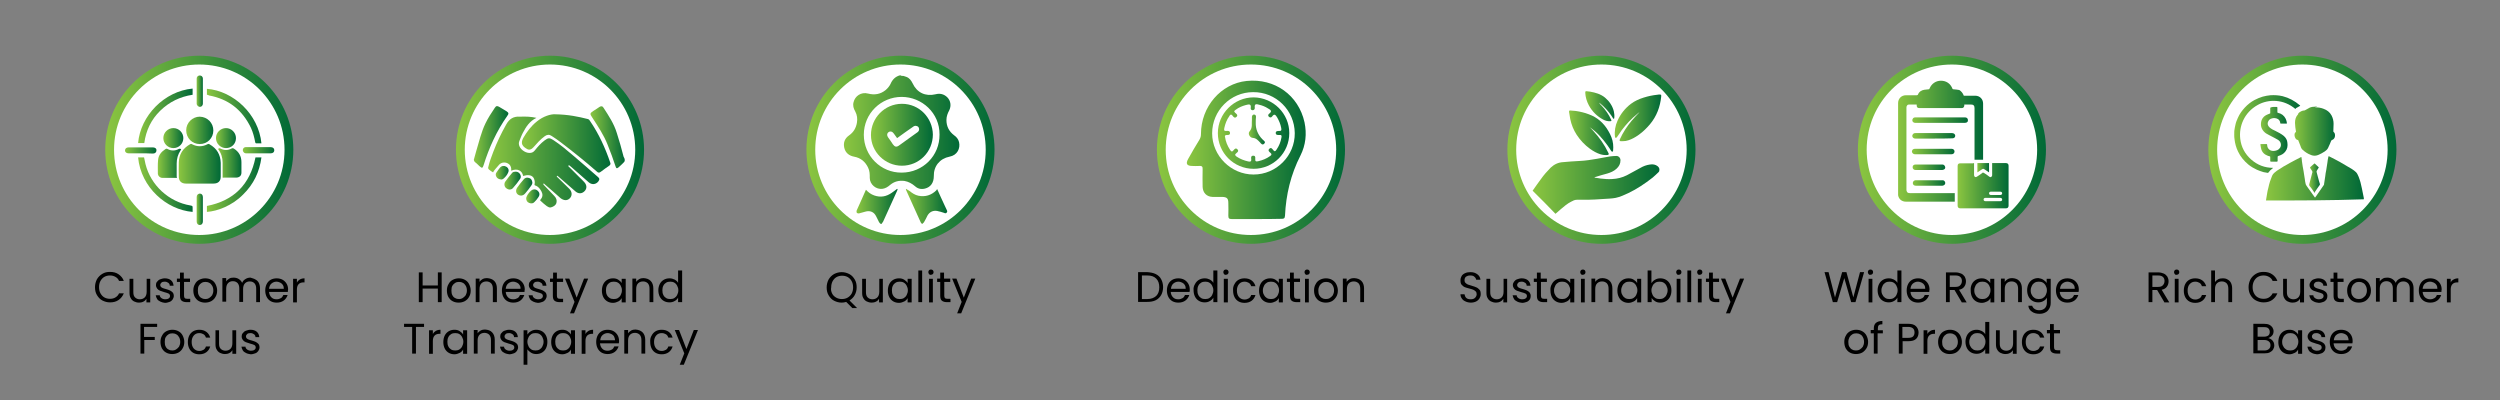 <?xml version="1.0" encoding="utf-8"?>
<!-- Generator: Adobe Illustrator 24.3.0, SVG Export Plug-In . SVG Version: 6.00 Build 0)  -->
<svg version="1.1" id="Layer_1" xmlns="http://www.w3.org/2000/svg" xmlns:xlink="http://www.w3.org/1999/xlink" x="0px" y="0px"
	 viewBox="0 0 1050 168" style="enable-background:new 0 0 1050 168;" xml:space="preserve">
<rect x="0" y="0" width="1050" height="168" fill="#808080" stroke="none"/>
<style type="text/css">
	.st0{fill:url(#SVGID_1_);}
	.st1{fill:#FFFFFF;}
	.st2{fill:url(#SVGID_2_);}
	.st3{fill:url(#SVGID_3_);}
	.st4{fill:url(#SVGID_4_);}
	.st5{fill:url(#SVGID_5_);}
	.st6{fill:url(#SVGID_6_);}
	.st7{fill:url(#SVGID_7_);}
	.st8{fill:url(#SVGID_8_);}
	.st9{fill:url(#SVGID_9_);}
	.st10{fill:url(#SVGID_10_);}
	.st11{fill:url(#SVGID_11_);}
	.st12{fill:url(#SVGID_12_);}
	.st13{fill:url(#SVGID_13_);}
	.st14{fill:url(#SVGID_14_);}
	.st15{fill:url(#SVGID_15_);}
	.st16{fill:url(#SVGID_16_);}
	.st17{fill:url(#SVGID_17_);}
	.st18{fill:url(#SVGID_18_);}
	.st19{fill:url(#SVGID_19_);}
	.st20{fill:url(#SVGID_20_);}
	.st21{fill:url(#SVGID_21_);}
	.st22{fill:url(#SVGID_22_);}
	.st23{fill:url(#SVGID_23_);}
	.st24{fill:url(#SVGID_24_);}
	.st25{fill:url(#SVGID_25_);}
	.st26{fill:url(#SVGID_26_);}
	.st27{fill:url(#SVGID_27_);}
	.st28{fill:url(#SVGID_28_);}
	.st29{fill:url(#SVGID_29_);}
	.st30{fill:url(#SVGID_30_);}
	.st31{fill:url(#SVGID_31_);}
	.st32{fill:url(#SVGID_32_);}
	.st33{fill:url(#SVGID_33_);}
	.st34{fill:url(#SVGID_34_);}
	.st35{fill:url(#SVGID_35_);}
	.st36{fill:url(#SVGID_36_);}
	.st37{fill:url(#SVGID_37_);}
	.st38{fill:url(#SVGID_38_);}
	.st39{fill:url(#SVGID_39_);}
	.st40{fill:url(#SVGID_40_);}
	.st41{fill:url(#SVGID_41_);}
	.st42{fill:url(#SVGID_42_);}
	.st43{fill:url(#SVGID_43_);}
	.st44{fill:url(#SVGID_44_);}
	.st45{fill:url(#SVGID_45_);}
	.st46{fill:url(#SVGID_46_);}
	.st47{fill:url(#SVGID_47_);}
	.st48{fill:url(#SVGID_48_);}
	.st49{fill:url(#SVGID_49_);}
	.st50{fill:url(#SVGID_50_);}
	.st51{fill:url(#SVGID_51_);}
	.st52{fill:url(#SVGID_52_);}
	.st53{fill:url(#SVGID_53_);}
</style>
<g>
	<g>
		<g>
			<linearGradient id="SVGID_1_" gradientUnits="userSpaceOnUse" x1="44.204" y1="62.938" x2="123.295" y2="62.938">
				<stop  offset="5.586594e-03" style="stop-color:#8BC540"/>
				<stop  offset="1" style="stop-color:#006937"/>
			</linearGradient>
			<circle class="st0" cx="83.7" cy="62.9" r="39.5"/>
			<circle class="st1" cx="83.7" cy="62.9" r="35.8"/>
			<g>
				<linearGradient id="SVGID_2_" gradientUnits="userSpaceOnUse" x1="75.078" y1="68.729" x2="92.731" y2="68.729">
					<stop  offset="5.586594e-03" style="stop-color:#8BC540"/>
					<stop  offset="1" style="stop-color:#006937"/>
				</linearGradient>
				<path class="st2" d="M83.9,77.1c-2,0-3.9,0-5.9,0c-1.8,0-2.9-1.1-2.9-2.8c0-2-0.1-4.1,0-6.1c0.1-3.4,1.7-5.9,4.7-7.6
					c0.3-0.2,0.6-0.2,0.9,0c2.1,1.1,4.3,1.1,6.4,0c0.3-0.2,0.6-0.2,0.9,0c3,1.7,4.6,4.3,4.7,7.8c0,1.9,0,3.9,0,5.8
					c0,1.9-1.1,2.9-3,2.9C87.8,77.1,85.8,77.1,83.9,77.1z"/>
				<linearGradient id="SVGID_3_" gradientUnits="userSpaceOnUse" x1="78.146" y1="54.833" x2="89.601" y2="54.833">
					<stop  offset="5.586594e-03" style="stop-color:#8BC540"/>
					<stop  offset="1" style="stop-color:#006937"/>
				</linearGradient>
				<path class="st3" d="M89.6,54.8c0,3.2-2.5,5.7-5.7,5.7c-3.2,0-5.7-2.5-5.7-5.8c0-3.1,2.6-5.7,5.7-5.7
					C87.1,49.1,89.6,51.6,89.6,54.8z"/>
				<linearGradient id="SVGID_4_" gradientUnits="userSpaceOnUse" x1="66.328" y1="68.496" x2="76.15" y2="68.496">
					<stop  offset="5.586594e-03" style="stop-color:#8BC540"/>
					<stop  offset="1" style="stop-color:#006937"/>
				</linearGradient>
				<path class="st4" d="M74.3,74.7c-2.1,0-4.1,0-6.2,0c-0.9,0-1.7-0.8-1.8-1.6c0-2-0.1-4,0.1-6c0.2-2,1.4-3.4,3.1-4.5
					c0.3-0.2,0.6-0.2,0.9,0c1.5,0.8,3.1,0.8,4.6,0c0.4-0.2,0.7-0.2,1.1,0.1c-0.1,0.1-0.2,0.3-0.3,0.5c-1.1,1.7-1.6,3.5-1.6,5.5
					c0,1.8,0,3.6,0,5.5C74.3,74.2,74.3,74.4,74.3,74.7z"/>
				<linearGradient id="SVGID_5_" gradientUnits="userSpaceOnUse" x1="91.642" y1="68.491" x2="101.431" y2="68.491">
					<stop  offset="5.586594e-03" style="stop-color:#8BC540"/>
					<stop  offset="1" style="stop-color:#006937"/>
				</linearGradient>
				<path class="st5" d="M93.5,74.6c0-0.3,0-0.5,0-0.8c0-1.8,0-3.7,0-5.5c0-2.1-0.6-4-1.9-5.7c0.3-0.4,0.6-0.4,1-0.2
					c1.5,0.8,3.1,0.8,4.6,0c0.4-0.2,0.6-0.2,1,0c2.1,1.3,3.2,3.2,3.2,5.7c0,1.5,0,2.9,0,4.4c0,1.3-0.8,2-2.1,2.1c-1.8,0-3.5,0-5.3,0
					C93.9,74.7,93.8,74.6,93.5,74.6z"/>
				<linearGradient id="SVGID_6_" gradientUnits="userSpaceOnUse" x1="57.989" y1="48.643" x2="80.848" y2="48.643">
					<stop  offset="5.586594e-03" style="stop-color:#8BC540"/>
					<stop  offset="1" style="stop-color:#006937"/>
				</linearGradient>
				<path class="st6" d="M60.6,60.1c-0.9,0-1.7,0-2.6,0c1-11.5,11-21.8,22.9-22.9c0,0.8,0,1.7,0,2.6c-5.3,0.8-9.8,3-13.6,6.7
					C63.5,50.2,61.3,54.8,60.6,60.1z"/>
				<linearGradient id="SVGID_7_" gradientUnits="userSpaceOnUse" x1="57.968" y1="77.535" x2="80.889" y2="77.535">
					<stop  offset="5.586594e-03" style="stop-color:#8BC540"/>
					<stop  offset="1" style="stop-color:#006937"/>
				</linearGradient>
				<path class="st7" d="M58,66.1c0.2,0,0.4,0,0.6,0c0.6,0,1.3,0,1.9,0c0.2,0.9,0.4,1.9,0.6,2.8c2.2,8.9,9.8,15.9,18.9,17.4
					c0.9,0.2,0.9,0.2,0.9,1.1c0,0.5,0,1.1,0,1.6C69.9,88.1,59.2,78.7,58,66.1z"/>
				<linearGradient id="SVGID_8_" gradientUnits="userSpaceOnUse" x1="86.901" y1="48.668" x2="109.773" y2="48.668">
					<stop  offset="5.586594e-03" style="stop-color:#8BC540"/>
					<stop  offset="1" style="stop-color:#006937"/>
				</linearGradient>
				<path class="st8" d="M86.9,39.8c0-0.9,0-1.7,0-2.5c11.2,0.9,21.7,10.7,22.9,22.9c-0.8,0-1.6,0-2.3,0c-0.1,0-0.3-0.3-0.3-0.4
					c-0.4-2.1-0.9-4.1-1.8-6.1c-3.6-7.5-9.4-12.1-17.6-13.6C87.5,39.9,87.2,39.8,86.9,39.8z"/>
				<linearGradient id="SVGID_9_" gradientUnits="userSpaceOnUse" x1="86.897" y1="77.561" x2="109.827" y2="77.561">
					<stop  offset="5.586594e-03" style="stop-color:#8BC540"/>
					<stop  offset="1" style="stop-color:#006937"/>
				</linearGradient>
				<path class="st9" d="M86.9,89c0-0.8,0-1.7,0-2.5c11.3-2.2,18.1-9,20.4-20.4c0.7,0,1.6,0,2.5,0c-0.8,6.1-3.3,11.3-7.7,15.6
					C97.5,86.4,91.3,88.7,86.9,89z"/>
				<linearGradient id="SVGID_10_" gradientUnits="userSpaceOnUse" x1="68.61" y1="58.033" x2="77.003" y2="58.033">
					<stop  offset="5.586594e-03" style="stop-color:#8BC540"/>
					<stop  offset="1" style="stop-color:#006937"/>
				</linearGradient>
				<path class="st10" d="M72.8,62.2c-2.3,0-4.2-1.9-4.2-4.2c0-2.3,1.9-4.2,4.2-4.2c2.3,0,4.2,1.9,4.2,4.2
					C77,60.4,75.1,62.2,72.8,62.2z"/>
				<linearGradient id="SVGID_11_" gradientUnits="userSpaceOnUse" x1="90.743" y1="58.036" x2="99.136" y2="58.036">
					<stop  offset="5.586594e-03" style="stop-color:#8BC540"/>
					<stop  offset="1" style="stop-color:#006937"/>
				</linearGradient>
				<path class="st11" d="M94.9,62.2c-2.3,0-4.2-1.9-4.2-4.2c0-2.3,1.9-4.2,4.2-4.2c2.3,0,4.2,1.9,4.2,4.2
					C99.1,60.4,97.3,62.2,94.9,62.2z"/>
				<linearGradient id="SVGID_12_" gradientUnits="userSpaceOnUse" x1="102.074" y1="63.1" x2="115.28" y2="63.1">
					<stop  offset="5.586594e-03" style="stop-color:#8BC540"/>
					<stop  offset="1" style="stop-color:#006937"/>
				</linearGradient>
				<path class="st12" d="M108.6,64.4c-1.8,0-3.5,0-5.3,0c-0.6,0-1.1-0.4-1.3-1.1c-0.1-0.6,0.2-1.2,0.7-1.4c0.2-0.1,0.4-0.1,0.7-0.1
					c3.4,0,6.9,0,10.3,0c0.9,0,1.5,0.5,1.5,1.3c0,0.8-0.6,1.3-1.5,1.3C112.1,64.4,110.3,64.4,108.6,64.4
					C108.6,64.4,108.6,64.4,108.6,64.4z"/>
				<linearGradient id="SVGID_13_" gradientUnits="userSpaceOnUse" x1="82.579" y1="87.906" x2="85.173" y2="87.906">
					<stop  offset="5.586594e-03" style="stop-color:#8BC540"/>
					<stop  offset="1" style="stop-color:#006937"/>
				</linearGradient>
				<path class="st13" d="M85.2,87.9c0,1.7,0,3.4,0,5.1c0,0.9-0.5,1.5-1.3,1.5c-0.8,0-1.3-0.6-1.3-1.5c0-3.4,0-6.8,0-10.2
					c0-0.9,0.5-1.4,1.3-1.5c0.8,0,1.3,0.6,1.3,1.5C85.2,84.5,85.2,86.2,85.2,87.9z"/>
				<linearGradient id="SVGID_14_" gradientUnits="userSpaceOnUse" x1="82.578" y1="38.301" x2="85.174" y2="38.301">
					<stop  offset="5.586594e-03" style="stop-color:#8BC540"/>
					<stop  offset="1" style="stop-color:#006937"/>
				</linearGradient>
				<path class="st14" d="M85.2,38.3c0,1.7,0,3.5,0,5.2c0,1.1-1.1,1.8-2,1.1c-0.3-0.2-0.6-0.7-0.6-1c0-3.5,0-7.1,0-10.6
					c0-0.8,0.6-1.3,1.3-1.3c0.7,0,1.3,0.5,1.3,1.3C85.2,34.8,85.2,36.5,85.2,38.3C85.2,38.3,85.2,38.3,85.2,38.3z"/>
				<linearGradient id="SVGID_15_" gradientUnits="userSpaceOnUse" x1="52.466" y1="63.099" x2="65.672" y2="63.099">
					<stop  offset="5.586594e-03" style="stop-color:#8BC540"/>
					<stop  offset="1" style="stop-color:#006937"/>
				</linearGradient>
				<path class="st15" d="M59,64.4c-1.7,0-3.3,0-5,0c-0.9,0-1.5-0.5-1.5-1.2c0-0.8,0.6-1.3,1.5-1.3c3.4,0,6.8,0,10.2,0
					c0.9,0,1.6,0.5,1.5,1.3c0,0.8-0.6,1.3-1.5,1.3C62.4,64.4,60.7,64.4,59,64.4z"/>
			</g>
		</g>
		<g>
			<g>
				<path d="M40.7,117.3c0.6-1,1.3-1.7,2.3-2.3c1-0.6,2-0.8,3.2-0.8c1.4,0,2.6,0.3,3.6,1c1,0.7,1.8,1.6,2.2,2.8h-2
					c-0.3-0.8-0.8-1.3-1.5-1.7c-0.7-0.4-1.4-0.6-2.3-0.6c-0.9,0-1.7,0.2-2.4,0.6c-0.7,0.4-1.2,1-1.6,1.7s-0.6,1.6-0.6,2.6
					c0,1,0.2,1.9,0.6,2.6s0.9,1.3,1.6,1.7c0.7,0.4,1.5,0.6,2.4,0.6c0.9,0,1.7-0.2,2.3-0.6c0.7-0.4,1.2-1,1.5-1.7h2
					c-0.5,1.2-1.2,2.1-2.2,2.8c-1,0.7-2.2,1-3.6,1c-1.2,0-2.2-0.3-3.2-0.8c-1-0.5-1.7-1.3-2.3-2.3c-0.6-1-0.8-2.1-0.8-3.3
					C39.9,119.4,40.2,118.3,40.7,117.3z"/>
				<path d="M63.1,117.1v9.9h-1.6v-1.5c-0.3,0.5-0.7,0.9-1.3,1.2c-0.6,0.3-1.2,0.4-1.8,0.4c-0.8,0-1.5-0.2-2.1-0.5
					c-0.6-0.3-1.1-0.8-1.4-1.4c-0.4-0.6-0.5-1.4-0.5-2.3v-5.8h1.6v5.6c0,1,0.2,1.7,0.7,2.2c0.5,0.5,1.2,0.8,2,0.8
					c0.9,0,1.6-0.3,2.1-0.8c0.5-0.5,0.8-1.3,0.8-2.4v-5.4H63.1z"/>
				<path d="M67.4,126.7c-0.6-0.3-1.1-0.6-1.4-1.1s-0.5-1-0.6-1.6h1.7c0,0.5,0.3,0.9,0.7,1.2c0.4,0.3,1,0.5,1.6,0.5
					c0.6,0,1.1-0.1,1.5-0.4s0.5-0.6,0.5-1c0-0.4-0.2-0.8-0.6-1c-0.4-0.2-1-0.4-1.8-0.6c-0.7-0.2-1.3-0.4-1.8-0.6
					c-0.5-0.2-0.9-0.5-1.2-0.9c-0.3-0.4-0.5-0.9-0.5-1.5c0-0.5,0.1-1,0.5-1.4c0.3-0.4,0.7-0.8,1.3-1c0.6-0.2,1.2-0.4,1.9-0.4
					c1.1,0,2,0.3,2.6,0.8c0.7,0.6,1,1.3,1.1,2.3h-1.6c0-0.5-0.2-0.9-0.6-1.2s-0.9-0.5-1.5-0.5c-0.6,0-1.1,0.1-1.4,0.4
					c-0.3,0.3-0.5,0.6-0.5,1c0,0.3,0.1,0.6,0.3,0.8s0.5,0.4,0.8,0.5c0.3,0.1,0.8,0.3,1.3,0.4c0.7,0.2,1.3,0.4,1.7,0.6
					c0.4,0.2,0.8,0.5,1.1,0.8s0.5,0.9,0.5,1.5c0,0.5-0.2,1-0.5,1.5c-0.3,0.4-0.7,0.8-1.3,1s-1.2,0.4-1.9,0.4
					C68.6,127.1,68,127,67.4,126.7z"/>
				<path d="M77.3,118.4v5.8c0,0.5,0.1,0.8,0.3,1c0.2,0.2,0.6,0.3,1.1,0.3h1.2v1.4h-1.5c-0.9,0-1.6-0.2-2.1-0.6
					c-0.5-0.4-0.7-1.1-0.7-2.1v-5.8h-1.3v-1.4h1.3v-2.5h1.6v2.5h2.6v1.4H77.3z"/>
				<path d="M83.6,126.5c-0.8-0.4-1.3-1-1.8-1.8c-0.4-0.8-0.6-1.7-0.6-2.7c0-1,0.2-1.9,0.7-2.7c0.4-0.8,1-1.4,1.8-1.8
					c0.8-0.4,1.6-0.6,2.5-0.6c0.9,0,1.8,0.2,2.5,0.6c0.8,0.4,1.4,1,1.8,1.8s0.7,1.7,0.7,2.7c0,1-0.2,1.9-0.7,2.7
					c-0.4,0.8-1.1,1.4-1.8,1.8c-0.8,0.4-1.6,0.6-2.6,0.6C85.2,127.1,84.4,126.9,83.6,126.5z M87.8,125.2c0.5-0.3,0.9-0.7,1.3-1.2
					c0.3-0.6,0.5-1.2,0.5-2s-0.2-1.5-0.5-2s-0.7-1-1.2-1.2c-0.5-0.3-1.1-0.4-1.6-0.4c-0.6,0-1.1,0.1-1.6,0.4
					c-0.5,0.3-0.9,0.7-1.2,1.2s-0.4,1.2-0.4,2c0,0.8,0.1,1.5,0.4,2c0.3,0.6,0.7,1,1.2,1.2c0.5,0.3,1,0.4,1.6,0.4
					S87.3,125.5,87.8,125.2z"/>
				<path d="M107.3,117.4c0.6,0.3,1.1,0.8,1.4,1.4c0.3,0.6,0.5,1.4,0.5,2.3v5.8h-1.6v-5.6c0-1-0.2-1.7-0.7-2.3
					c-0.5-0.5-1.1-0.8-2-0.8c-0.9,0-1.5,0.3-2,0.8s-0.8,1.3-0.8,2.4v5.4h-1.6v-5.6c0-1-0.2-1.7-0.7-2.3c-0.5-0.5-1.1-0.8-2-0.8
					c-0.9,0-1.5,0.3-2,0.8c-0.5,0.5-0.8,1.3-0.8,2.4v5.4h-1.6v-9.9H95v1.4c0.3-0.5,0.8-0.9,1.3-1.2c0.5-0.3,1.1-0.4,1.8-0.4
					c0.8,0,1.6,0.2,2.2,0.6c0.6,0.4,1.1,0.9,1.4,1.6c0.3-0.7,0.7-1.2,1.4-1.6c0.6-0.4,1.3-0.6,2.1-0.6
					C106,116.9,106.7,117,107.3,117.4z"/>
				<path d="M120.9,122.6H113c0.1,1,0.4,1.7,1,2.3s1.3,0.8,2.2,0.8c0.7,0,1.3-0.2,1.8-0.5s0.8-0.8,1-1.3h1.8
					c-0.3,0.9-0.8,1.7-1.6,2.3c-0.8,0.6-1.8,0.9-3,0.9c-0.9,0-1.8-0.2-2.5-0.6c-0.7-0.4-1.3-1-1.7-1.8c-0.4-0.8-0.6-1.7-0.6-2.7
					c0-1,0.2-1.9,0.6-2.7c0.4-0.8,1-1.4,1.7-1.8s1.6-0.6,2.5-0.6c0.9,0,1.8,0.2,2.5,0.6c0.7,0.4,1.3,1,1.7,1.7
					c0.4,0.7,0.6,1.5,0.6,2.4C120.9,121.9,120.9,122.3,120.9,122.6z M118.8,119.7c-0.3-0.5-0.7-0.8-1.1-1s-1-0.4-1.6-0.4
					c-0.8,0-1.5,0.3-2.1,0.8s-0.9,1.3-1,2.2h6.2C119.2,120.7,119.1,120.1,118.8,119.7z"/>
				<path d="M125.9,117.4c0.5-0.3,1.2-0.5,2-0.5v1.7h-0.4c-1.8,0-2.8,1-2.8,3v5.4h-1.6v-9.9h1.6v1.6
					C125,118.1,125.4,117.7,125.9,117.4z"/>
				<path d="M66,136v1.3h-5.5v4.2H65v1.3h-4.4v5.7h-1.6V136H66z"/>
				<path d="M69.8,148.1c-0.8-0.4-1.3-1-1.8-1.8c-0.4-0.8-0.6-1.7-0.6-2.7c0-1,0.2-1.9,0.7-2.7c0.4-0.8,1-1.4,1.8-1.8
					c0.8-0.4,1.6-0.6,2.5-0.6c0.9,0,1.8,0.2,2.5,0.6c0.8,0.4,1.4,1,1.8,1.8s0.7,1.7,0.7,2.7c0,1-0.2,1.9-0.7,2.7
					c-0.4,0.8-1.1,1.4-1.8,1.8c-0.8,0.4-1.6,0.6-2.6,0.6C71.4,148.7,70.5,148.5,69.8,148.1z M73.9,146.8c0.5-0.3,0.9-0.7,1.3-1.2
					c0.3-0.6,0.5-1.2,0.5-2s-0.2-1.5-0.5-2s-0.7-1-1.2-1.2c-0.5-0.3-1.1-0.4-1.6-0.4c-0.6,0-1.1,0.1-1.6,0.4
					c-0.5,0.3-0.9,0.7-1.2,1.2s-0.4,1.2-0.4,2c0,0.8,0.1,1.5,0.4,2c0.3,0.6,0.7,1,1.2,1.2c0.5,0.3,1,0.4,1.6,0.4
					S73.4,147.1,73.9,146.8z"/>
				<path d="M79.5,140.9c0.4-0.8,1-1.4,1.7-1.8c0.7-0.4,1.6-0.6,2.5-0.6c1.2,0,2.2,0.3,3,0.9c0.8,0.6,1.3,1.4,1.6,2.4h-1.8
					c-0.2-0.6-0.5-1.1-1-1.4c-0.5-0.3-1.1-0.5-1.8-0.5c-0.9,0-1.7,0.3-2.3,1s-0.9,1.6-0.9,2.7c0,1.2,0.3,2.1,0.9,2.8
					c0.6,0.6,1.3,1,2.3,1c0.7,0,1.3-0.2,1.8-0.5s0.8-0.8,1-1.4h1.8c-0.3,1-0.8,1.8-1.6,2.4c-0.8,0.6-1.8,0.9-3,0.9
					c-0.9,0-1.8-0.2-2.5-0.6s-1.3-1-1.7-1.8c-0.4-0.8-0.6-1.7-0.6-2.7C78.9,142.6,79.1,141.7,79.5,140.9z"/>
				<path d="M99.2,138.7v9.9h-1.6v-1.5c-0.3,0.5-0.7,0.9-1.3,1.2c-0.6,0.3-1.2,0.4-1.8,0.4c-0.8,0-1.5-0.2-2.1-0.5
					c-0.6-0.3-1.1-0.8-1.4-1.4c-0.4-0.6-0.5-1.4-0.5-2.3v-5.8H92v5.6c0,1,0.2,1.7,0.7,2.2c0.5,0.5,1.2,0.8,2,0.8
					c0.9,0,1.6-0.3,2.1-0.8c0.5-0.5,0.8-1.3,0.8-2.4v-5.4H99.2z"/>
				<path d="M103.4,148.3c-0.6-0.3-1.1-0.6-1.4-1.1s-0.5-1-0.6-1.6h1.7c0,0.5,0.3,0.9,0.7,1.2c0.4,0.3,1,0.5,1.6,0.5
					c0.6,0,1.1-0.1,1.5-0.4s0.5-0.6,0.5-1c0-0.4-0.2-0.8-0.6-1c-0.4-0.2-1-0.4-1.8-0.6c-0.7-0.2-1.3-0.4-1.8-0.6
					c-0.5-0.2-0.9-0.5-1.2-0.9c-0.3-0.4-0.5-0.9-0.5-1.5c0-0.5,0.1-1,0.5-1.4c0.3-0.4,0.7-0.8,1.3-1c0.6-0.2,1.2-0.4,1.9-0.4
					c1.1,0,2,0.3,2.6,0.8c0.7,0.6,1,1.3,1.1,2.3h-1.6c0-0.5-0.2-0.9-0.6-1.2s-0.9-0.5-1.5-0.5c-0.6,0-1.1,0.1-1.4,0.4
					c-0.3,0.3-0.5,0.6-0.5,1c0,0.3,0.1,0.6,0.3,0.8s0.5,0.4,0.8,0.5c0.3,0.1,0.8,0.3,1.3,0.4c0.7,0.2,1.3,0.4,1.7,0.6
					c0.4,0.2,0.8,0.5,1.1,0.8s0.5,0.9,0.5,1.5c0,0.5-0.2,1-0.5,1.5c-0.3,0.4-0.7,0.8-1.3,1s-1.2,0.4-1.9,0.4
					C104.7,148.7,104,148.6,103.4,148.3z"/>
			</g>
		</g>
	</g>
	<g>
		<g>
			<linearGradient id="SVGID_16_" gradientUnits="userSpaceOnUse" x1="191.407" y1="62.938" x2="270.497" y2="62.938">
				<stop  offset="5.586594e-03" style="stop-color:#8BC540"/>
				<stop  offset="1" style="stop-color:#006937"/>
			</linearGradient>
			<circle class="st16" cx="231" cy="62.9" r="39.5"/>
			<circle class="st1" cx="231" cy="62.9" r="35.8"/>
			<g>
				<linearGradient id="SVGID_17_" gradientUnits="userSpaceOnUse" x1="205.431" y1="67.974" x2="251.762" y2="67.974">
					<stop  offset="5.586594e-03" style="stop-color:#8BC540"/>
					<stop  offset="1" style="stop-color:#006937"/>
				</linearGradient>
				<path class="st17" d="M225.3,49.5c-2.9,1.4-4.4,3.8-5.7,6.3c-0.6,1.1-1,2.3-1.5,3.5c-0.3,0.8-0.2,1.5,0.1,2.2
					c0.7,1.6,2.9,3,4.7,2.7c0.7-0.1,1.2-0.4,1.7-1c1.2-1.5,2.5-3,4.1-4.2c1.6-1.2,2.1-1.2,3.8-0.1c2.9,1.9,5.5,4.1,8.2,6.4
					c3.5,3,7,6,10.4,9c0.8,0.7,0.8,1,0.2,1.9c-1,1.3-2.7,1.5-4,0.4c-2.5-2.2-4.9-4.3-7.4-6.5c-0.2-0.1-0.3-0.3-0.5-0.4
					c-0.2-0.1-0.3-0.4-0.6-0.2c-0.3,0.3,0,0.4,0.2,0.6c1.4,1.4,2.8,2.8,4.2,4.2c0.7,0.7,1.5,1.4,2.2,2.2c1.1,1.2,1.2,2.7,0.1,3.8
					c-1.1,1.1-2.5,1.2-3.8,0.1c-2.3-2-4.6-4-6.9-6c-0.2-0.2-0.4-0.3-0.6-0.5c-0.1-0.1-0.2-0.1-0.3,0c-0.1,0.1-0.1,0.2,0,0.3
					c0.1,0.2,0.3,0.3,0.5,0.5c1.6,1.5,3.1,3.1,4.7,4.6c1.2,1.2,1.3,2.8,0.3,3.9c-1.1,1.2-2.6,1.1-4,0c-2.1-1.9-4.3-3.8-6.5-5.7
					c-0.2-0.2-0.3-0.4-0.7-0.4c-0.1,0.4,0.2,0.6,0.4,0.8c1.4,1.5,2.8,2.9,4.2,4.4c0.8,0.8,1.2,1.8,0.9,2.9c-0.3,1.1-1.3,1.6-2.3,1.9
					c-0.6,0.2-1.2-0.2-1.7-0.5c-0.9-0.7-1.8-1.4-2.6-2.2c-0.3-0.2-0.3-0.4,0-0.7c0.9-1,0.9-2.2,0.3-3.3c-0.6-1.1-1.3-2.1-2.6-2.5
					c-0.3-0.1-0.3-0.3-0.3-0.5c0.2-0.7,0.1-1.4-0.1-2c-0.4-1.4-1.6-2-3.3-1.8c-0.5,0.1-0.9,0.2-1.4,0.3c-0.3-2.1-2.3-3.4-5-2.2
					c0.1-1.1-0.1-2.1-1-2.8c-1.2-0.9-2.9-0.9-4,0.2c-0.5,0.5-0.9,1.1-1.4,1.6c-0.4,0.5-0.9,1-1.2,1.7c-0.6-0.3-1.1-0.7-1.6-1.1
					c-0.4-0.3-0.6-0.7-0.4-1.2c0.5-2.2,1.3-4.3,2.1-6.4c1.5-3.9,3.3-7.7,5.4-11.4c1.3-2.4,3.1-3.5,5.8-3.3
					C220.9,48.9,223.1,49,225.3,49.5z"/>
				<linearGradient id="SVGID_18_" gradientUnits="userSpaceOnUse" x1="219.259" y1="60.237" x2="256.432" y2="60.237">
					<stop  offset="5.586594e-03" style="stop-color:#8BC540"/>
					<stop  offset="1" style="stop-color:#006937"/>
				</linearGradient>
				<path class="st18" d="M233.1,48c5.7,0.1,9.8,1,13.8,2c0.4,0.1,0.7,0.4,0.9,0.8c3.7,5.4,6.4,11.3,8.5,17.5
					c0.2,0.5,0.1,0.8-0.3,1.2c-1.2,0.8-2.4,1.7-3.6,2.6c-0.7,0.6-1.2,0.5-1.8-0.1c-4.8-4.2-9.8-8.2-14.9-12.1c-1.3-1-2.6-1.9-4-2.8
					c-1-0.7-1.9-0.6-2.9,0.1c-1.8,1.3-3.3,3-4.8,4.7c-0.8,0.9-1.7,1.2-2.6,0.7c-1.8-1-3-2.2-1.6-4.7c1.5-2.6,3.3-5,5.7-6.9
					C228.2,48.8,231.3,47.9,233.1,48z"/>
				<linearGradient id="SVGID_19_" gradientUnits="userSpaceOnUse" x1="198.995" y1="57.575" x2="213.446" y2="57.575">
					<stop  offset="5.586594e-03" style="stop-color:#8BC540"/>
					<stop  offset="1" style="stop-color:#006937"/>
				</linearGradient>
				<path class="st19" d="M199,67.1c0.3-1.2,0.7-2.4,1-3.6c1.2-3.9,2.1-8,3.9-11.7c1.1-2.3,2.5-4.4,3.9-6.5c0.6-0.9,1-0.9,1.9-0.4
					c1,0.6,2,1.2,3,1.8c0.9,0.6,1.1,1,0.4,1.9c-4.5,6.4-7.7,13.4-10,20.8c-0.4,1.3-0.7,1.3-1.7,0.4c-0.5-0.5-1-0.9-1.5-1.4
					C199.4,68.1,199.1,67.7,199,67.1z"/>
				<linearGradient id="SVGID_20_" gradientUnits="userSpaceOnUse" x1="247.996" y1="57.612" x2="262.417" y2="57.612">
					<stop  offset="5.586594e-03" style="stop-color:#8BC540"/>
					<stop  offset="1" style="stop-color:#006937"/>
				</linearGradient>
				<path class="st20" d="M262.4,67.3c0,0.6-0.4,0.9-0.8,1.3c-0.6,0.6-1.2,1.1-1.7,1.6c-0.8,0.7-1.1,0.6-1.4-0.4c-1-3-2.1-6.1-3.3-9
					c-1.6-4.1-4.1-7.8-6.5-11.5c-1-1.5-1-1.7,0.5-2.7c0.9-0.6,1.8-1.1,2.6-1.7c0.8-0.5,1.3-0.3,1.7,0.4c2.2,3.4,4.4,6.7,5.6,10.7
					c1,3.2,2,6.5,2.8,9.8C262.1,66.2,262.4,66.6,262.4,67.3z"/>
				<linearGradient id="SVGID_21_" gradientUnits="userSpaceOnUse" x1="216.775" y1="78.311" x2="223.586" y2="78.311">
					<stop  offset="5.586594e-03" style="stop-color:#8BC540"/>
					<stop  offset="1" style="stop-color:#006937"/>
				</linearGradient>
				<path class="st21" d="M223.6,76.8c0,0.3-0.2,0.8-0.5,1.2c-0.8,1.1-1.6,2.2-2.5,3.2c-0.9,1.1-2.1,1.2-3.1,0.5
					c-0.9-0.7-1-1.9-0.2-3c0.8-1.1,1.7-2.3,2.6-3.3c0.6-0.8,1.5-1,2.4-0.6C223.1,75,223.5,75.7,223.6,76.8z"/>
				<linearGradient id="SVGID_22_" gradientUnits="userSpaceOnUse" x1="211.817" y1="75.888" x2="218.693" y2="75.888">
					<stop  offset="5.586594e-03" style="stop-color:#8BC540"/>
					<stop  offset="1" style="stop-color:#006937"/>
				</linearGradient>
				<path class="st22" d="M216.6,72.1c0.8,0,1.4,0.4,1.8,1c0.4,0.7,0.5,1.5,0,2.1c-0.9,1.3-1.8,2.5-2.9,3.7
					c-0.7,0.9-1.9,0.9-2.8,0.2c-0.9-0.6-1.1-1.9-0.5-2.8c0.9-1.3,1.9-2.5,3-3.8C215.5,72.2,216,72.1,216.6,72.1z"/>
				<linearGradient id="SVGID_23_" gradientUnits="userSpaceOnUse" x1="220.985" y1="82.497" x2="226.526" y2="82.497">
					<stop  offset="5.586594e-03" style="stop-color:#8BC540"/>
					<stop  offset="1" style="stop-color:#006937"/>
				</linearGradient>
				<path class="st23" d="M221,83.3c0-1.1,1.9-3.5,2.9-3.7c0.9-0.2,1.6,0.1,2.2,0.8c0.6,0.7,0.6,1.5,0.1,2.3
					c-0.5,0.8-1.1,1.5-1.7,2.1c-0.6,0.7-1.4,0.8-2.3,0.4C221.4,84.9,221,84.2,221,83.3z"/>
				<linearGradient id="SVGID_24_" gradientUnits="userSpaceOnUse" x1="208.302" y1="72.486" x2="213.737" y2="72.486">
					<stop  offset="5.586594e-03" style="stop-color:#8BC540"/>
					<stop  offset="1" style="stop-color:#006937"/>
				</linearGradient>
				<path class="st24" d="M210.6,75.4c-1-0.1-1.7-0.4-2.1-1.1c-0.4-0.7-0.4-1.4,0.1-2c0.4-0.6,0.9-1.3,1.4-1.9
					c0.7-0.8,1.8-0.9,2.6-0.4c0.9,0.5,1.3,1.5,0.8,2.5c-0.4,1-1.1,1.8-1.9,2.5C211.3,75.2,210.9,75.4,210.6,75.4z"/>
			</g>
		</g>
		<g>
			<g>
				<path d="M185.5,114.4v12.5h-1.6v-5.7h-6.4v5.7h-1.6v-12.5h1.6v5.5h6.4v-5.5H185.5z"/>
				<path d="M190.1,126.5c-0.8-0.4-1.3-1-1.8-1.8c-0.4-0.8-0.6-1.7-0.6-2.7c0-1,0.2-1.9,0.7-2.7c0.4-0.8,1-1.4,1.8-1.8
					c0.8-0.4,1.6-0.6,2.5-0.6c0.9,0,1.8,0.2,2.5,0.6c0.8,0.4,1.4,1,1.8,1.8s0.7,1.7,0.7,2.7c0,1-0.2,1.9-0.7,2.7
					c-0.4,0.8-1.1,1.4-1.8,1.8c-0.8,0.4-1.6,0.6-2.6,0.6C191.7,127.1,190.8,126.9,190.1,126.5z M194.3,125.2
					c0.5-0.3,0.9-0.7,1.3-1.2c0.3-0.6,0.5-1.2,0.5-2s-0.2-1.5-0.5-2s-0.7-1-1.2-1.2c-0.5-0.3-1.1-0.4-1.6-0.4
					c-0.6,0-1.1,0.1-1.6,0.4c-0.5,0.3-0.9,0.7-1.2,1.2s-0.4,1.2-0.4,2c0,0.8,0.1,1.5,0.4,2c0.3,0.6,0.7,1,1.2,1.2
					c0.5,0.3,1,0.4,1.6,0.4S193.8,125.5,194.3,125.2z"/>
				<path d="M207.6,118c0.7,0.7,1.1,1.8,1.1,3.1v5.8H207v-5.6c0-1-0.2-1.7-0.7-2.3c-0.5-0.5-1.2-0.8-2-0.8c-0.9,0-1.6,0.3-2.1,0.8
					c-0.5,0.5-0.8,1.3-0.8,2.4v5.5h-1.6v-9.9h1.6v1.4c0.3-0.5,0.8-0.9,1.3-1.2c0.6-0.3,1.2-0.4,1.8-0.4
					C205.8,116.9,206.8,117.2,207.6,118z"/>
				<path d="M220.3,122.6h-7.9c0.1,1,0.4,1.7,1,2.3s1.3,0.8,2.2,0.8c0.7,0,1.3-0.2,1.8-0.5s0.8-0.8,1-1.3h1.8
					c-0.3,0.9-0.8,1.7-1.6,2.3c-0.8,0.6-1.8,0.9-3,0.9c-0.9,0-1.8-0.2-2.5-0.6c-0.7-0.4-1.3-1-1.7-1.8c-0.4-0.8-0.6-1.7-0.6-2.7
					c0-1,0.2-1.9,0.6-2.7c0.4-0.8,1-1.4,1.7-1.8s1.6-0.6,2.5-0.6c0.9,0,1.8,0.2,2.5,0.6c0.7,0.4,1.3,1,1.7,1.7
					c0.4,0.7,0.6,1.5,0.6,2.4C220.3,121.9,220.3,122.3,220.3,122.6z M218.2,119.7c-0.3-0.5-0.7-0.8-1.1-1s-1-0.4-1.6-0.4
					c-0.8,0-1.5,0.3-2.1,0.8s-0.9,1.3-1,2.2h6.2C218.7,120.7,218.5,120.1,218.2,119.7z"/>
				<path d="M224,126.7c-0.6-0.3-1.1-0.6-1.4-1.1s-0.5-1-0.6-1.6h1.7c0,0.5,0.3,0.9,0.7,1.2c0.4,0.3,1,0.5,1.6,0.5
					c0.6,0,1.1-0.1,1.5-0.4s0.5-0.6,0.5-1c0-0.4-0.2-0.8-0.6-1c-0.4-0.2-1-0.4-1.8-0.6c-0.7-0.2-1.3-0.4-1.8-0.6
					c-0.5-0.2-0.9-0.5-1.2-0.9c-0.3-0.4-0.5-0.9-0.5-1.5c0-0.5,0.1-1,0.5-1.4c0.3-0.4,0.7-0.8,1.3-1c0.6-0.2,1.2-0.4,1.9-0.4
					c1.1,0,2,0.3,2.6,0.8c0.7,0.6,1,1.3,1.1,2.3h-1.6c0-0.5-0.2-0.9-0.6-1.2s-0.9-0.5-1.5-0.5c-0.6,0-1.1,0.1-1.4,0.4
					c-0.3,0.3-0.5,0.6-0.5,1c0,0.3,0.1,0.6,0.3,0.8s0.5,0.4,0.8,0.5c0.3,0.1,0.8,0.3,1.3,0.4c0.7,0.2,1.3,0.4,1.7,0.6
					c0.4,0.2,0.8,0.5,1.1,0.8s0.5,0.9,0.5,1.5c0,0.5-0.2,1-0.5,1.5c-0.3,0.4-0.7,0.8-1.3,1s-1.2,0.4-1.9,0.4
					C225.2,127.1,224.6,127,224,126.7z"/>
				<path d="M233.9,118.4v5.8c0,0.5,0.1,0.8,0.3,1c0.2,0.2,0.6,0.3,1.1,0.3h1.2v1.4H235c-0.9,0-1.6-0.2-2.1-0.6
					c-0.5-0.4-0.7-1.1-0.7-2.1v-5.8H231v-1.4h1.3v-2.5h1.6v2.5h2.6v1.4H233.9z"/>
				<path d="M247,117.1l-5.9,14.5h-1.7l1.9-4.8l-4-9.8h1.8l3.1,8l3.1-8H247z"/>
				<path d="M253.4,119.3c0.4-0.8,1-1.4,1.7-1.8c0.7-0.4,1.5-0.6,2.4-0.6c0.9,0,1.6,0.2,2.2,0.6c0.6,0.4,1.1,0.8,1.4,1.4v-1.8h1.7
					v9.9h-1.7v-1.8c-0.3,0.6-0.8,1.1-1.4,1.4s-1.4,0.6-2.2,0.6c-0.9,0-1.7-0.2-2.4-0.6c-0.7-0.4-1.3-1-1.7-1.8
					c-0.4-0.8-0.6-1.7-0.6-2.7C252.8,121,253,120.1,253.4,119.3z M260.7,120c-0.3-0.6-0.7-1-1.2-1.3c-0.5-0.3-1.1-0.4-1.7-0.4
					c-0.6,0-1.2,0.1-1.7,0.4s-0.9,0.7-1.2,1.3s-0.4,1.2-0.4,1.9c0,0.8,0.1,1.4,0.4,2s0.7,1,1.2,1.3s1.1,0.4,1.7,0.4
					c0.6,0,1.2-0.1,1.7-0.4c0.5-0.3,0.9-0.7,1.2-1.3s0.5-1.2,0.5-2S261,120.6,260.7,120z"/>
				<path d="M273.3,118c0.7,0.7,1.1,1.8,1.1,3.1v5.8h-1.6v-5.6c0-1-0.2-1.7-0.7-2.3c-0.5-0.5-1.2-0.8-2-0.8c-0.9,0-1.6,0.3-2.1,0.8
					c-0.5,0.5-0.8,1.3-0.8,2.4v5.5h-1.6v-9.9h1.6v1.4c0.3-0.5,0.8-0.9,1.3-1.2c0.6-0.3,1.2-0.4,1.8-0.4
					C271.6,116.9,272.5,117.2,273.3,118z"/>
				<path d="M277.1,119.3c0.4-0.8,1-1.4,1.7-1.8c0.7-0.4,1.5-0.6,2.4-0.6c0.8,0,1.5,0.2,2.1,0.5c0.7,0.4,1.2,0.8,1.5,1.4v-5.2h1.7
					v13.3h-1.7v-1.9c-0.3,0.6-0.8,1.1-1.4,1.4c-0.6,0.4-1.4,0.6-2.2,0.6c-0.9,0-1.7-0.2-2.4-0.6c-0.7-0.4-1.3-1-1.7-1.8
					c-0.4-0.8-0.6-1.7-0.6-2.7C276.5,121,276.7,120.1,277.1,119.3z M284.4,120c-0.3-0.6-0.7-1-1.2-1.3c-0.5-0.3-1.1-0.4-1.7-0.4
					c-0.6,0-1.2,0.1-1.7,0.4s-0.9,0.7-1.2,1.3s-0.4,1.2-0.4,1.9c0,0.8,0.1,1.4,0.4,2s0.7,1,1.2,1.3s1.1,0.4,1.7,0.4
					c0.6,0,1.2-0.1,1.7-0.4c0.5-0.3,0.9-0.7,1.2-1.3s0.5-1.2,0.5-2S284.7,120.6,284.4,120z"/>
				<path d="M178.1,136v1.3h-3.4v11.2h-1.6v-11.2h-3.4V136H178.1z"/>
				<path d="M183,139c0.5-0.3,1.2-0.5,2-0.5v1.7h-0.4c-1.8,0-2.8,1-2.8,3v5.4h-1.6v-9.9h1.6v1.6C182.1,139.7,182.5,139.3,183,139z"
					/>
				<path d="M186.8,140.9c0.4-0.8,1-1.4,1.7-1.8c0.7-0.4,1.5-0.6,2.4-0.6c0.9,0,1.6,0.2,2.2,0.6c0.6,0.4,1.1,0.8,1.4,1.4v-1.8h1.7
					v9.9h-1.7v-1.8c-0.3,0.6-0.8,1.1-1.4,1.4s-1.4,0.6-2.2,0.6c-0.9,0-1.7-0.2-2.4-0.6c-0.7-0.4-1.3-1-1.7-1.8
					c-0.4-0.8-0.6-1.7-0.6-2.7C186.2,142.6,186.4,141.7,186.8,140.9z M194.1,141.6c-0.3-0.6-0.7-1-1.2-1.3c-0.5-0.3-1.1-0.4-1.7-0.4
					c-0.6,0-1.2,0.1-1.7,0.4s-0.9,0.7-1.2,1.3s-0.4,1.2-0.4,1.9c0,0.8,0.1,1.4,0.4,2s0.7,1,1.2,1.3s1.1,0.4,1.7,0.4
					c0.6,0,1.2-0.1,1.7-0.4c0.5-0.3,0.9-0.7,1.2-1.3s0.5-1.2,0.5-2S194.4,142.2,194.1,141.6z"/>
				<path d="M206.7,139.6c0.7,0.7,1.1,1.8,1.1,3.1v5.8h-1.6v-5.6c0-1-0.2-1.7-0.7-2.3c-0.5-0.5-1.2-0.8-2-0.8
					c-0.9,0-1.6,0.3-2.1,0.8c-0.5,0.5-0.8,1.3-0.8,2.4v5.5H199v-9.9h1.6v1.4c0.3-0.5,0.8-0.9,1.3-1.2c0.6-0.3,1.2-0.4,1.8-0.4
					C205,138.5,206,138.8,206.7,139.6z"/>
				<path d="M212,148.3c-0.6-0.3-1.1-0.6-1.4-1.1s-0.5-1-0.6-1.6h1.7c0,0.5,0.3,0.9,0.7,1.2c0.4,0.3,1,0.5,1.6,0.5
					c0.6,0,1.1-0.1,1.5-0.4s0.5-0.6,0.5-1c0-0.4-0.2-0.8-0.6-1c-0.4-0.2-1-0.4-1.8-0.6c-0.7-0.2-1.3-0.4-1.8-0.6
					c-0.5-0.2-0.9-0.5-1.2-0.9c-0.3-0.4-0.5-0.9-0.5-1.5c0-0.5,0.1-1,0.5-1.4c0.3-0.4,0.7-0.8,1.3-1c0.6-0.2,1.2-0.4,1.9-0.4
					c1.1,0,2,0.3,2.6,0.8c0.7,0.6,1,1.3,1.1,2.3h-1.6c0-0.5-0.2-0.9-0.6-1.2s-0.9-0.5-1.5-0.5c-0.6,0-1.1,0.1-1.4,0.4
					c-0.3,0.3-0.5,0.6-0.5,1c0,0.3,0.1,0.6,0.3,0.8s0.5,0.4,0.8,0.5c0.3,0.1,0.8,0.3,1.3,0.4c0.7,0.2,1.3,0.4,1.7,0.6
					c0.4,0.2,0.8,0.5,1.1,0.8s0.5,0.9,0.5,1.5c0,0.5-0.2,1-0.5,1.5c-0.3,0.4-0.7,0.8-1.3,1s-1.2,0.4-1.9,0.4
					C213.3,148.7,212.6,148.6,212,148.3z"/>
				<path d="M223,139.1c0.6-0.4,1.4-0.6,2.2-0.6c0.9,0,1.7,0.2,2.4,0.6c0.7,0.4,1.3,1,1.7,1.8c0.4,0.8,0.6,1.6,0.6,2.7
					c0,1-0.2,1.9-0.6,2.7c-0.4,0.8-1,1.4-1.7,1.8c-0.7,0.4-1.5,0.6-2.4,0.6c-0.8,0-1.6-0.2-2.2-0.6c-0.6-0.4-1.1-0.8-1.5-1.4v6.5
					h-1.6v-14.5h1.6v1.8C221.9,139.9,222.4,139.4,223,139.1z M227.8,141.6c-0.3-0.6-0.7-1-1.2-1.3c-0.5-0.3-1.1-0.4-1.7-0.4
					c-0.6,0-1.2,0.1-1.7,0.4c-0.5,0.3-0.9,0.7-1.2,1.3c-0.3,0.6-0.5,1.2-0.5,1.9c0,0.7,0.2,1.4,0.5,2s0.7,1,1.2,1.3
					c0.5,0.3,1.1,0.4,1.7,0.4c0.6,0,1.2-0.1,1.7-0.4c0.5-0.3,0.9-0.7,1.2-1.3c0.3-0.6,0.5-1.2,0.5-2
					C228.3,142.8,228.1,142.2,227.8,141.6z"/>
				<path d="M232.1,140.9c0.4-0.8,1-1.4,1.7-1.8c0.7-0.4,1.5-0.6,2.4-0.6c0.9,0,1.6,0.2,2.2,0.6c0.6,0.4,1.1,0.8,1.4,1.4v-1.8h1.7
					v9.9h-1.7v-1.8c-0.3,0.6-0.8,1.1-1.4,1.4s-1.4,0.6-2.2,0.6c-0.9,0-1.7-0.2-2.4-0.6c-0.7-0.4-1.3-1-1.7-1.8
					c-0.4-0.8-0.6-1.7-0.6-2.7C231.5,142.6,231.7,141.7,232.1,140.9z M239.4,141.6c-0.3-0.6-0.7-1-1.2-1.3c-0.5-0.3-1.1-0.4-1.7-0.4
					c-0.6,0-1.2,0.1-1.7,0.4s-0.9,0.7-1.2,1.3s-0.4,1.2-0.4,1.9c0,0.8,0.1,1.4,0.4,2s0.7,1,1.2,1.3s1.1,0.4,1.7,0.4
					c0.6,0,1.2-0.1,1.7-0.4c0.5-0.3,0.9-0.7,1.2-1.3s0.5-1.2,0.5-2S239.7,142.2,239.4,141.6z"/>
				<path d="M247.1,139c0.5-0.3,1.2-0.5,2-0.5v1.7h-0.4c-1.8,0-2.8,1-2.8,3v5.4h-1.6v-9.9h1.6v1.6
					C246.2,139.7,246.6,139.3,247.1,139z"/>
				<path d="M259.9,144.2H252c0.1,1,0.4,1.7,1,2.3s1.3,0.8,2.2,0.8c0.7,0,1.3-0.2,1.8-0.5s0.8-0.8,1-1.3h1.8
					c-0.3,0.9-0.8,1.7-1.6,2.3c-0.8,0.6-1.8,0.9-3,0.9c-0.9,0-1.8-0.2-2.5-0.6c-0.7-0.4-1.3-1-1.7-1.8c-0.4-0.8-0.6-1.7-0.6-2.7
					c0-1,0.2-1.9,0.6-2.7c0.4-0.8,1-1.4,1.7-1.8s1.6-0.6,2.5-0.6c0.9,0,1.8,0.2,2.5,0.6c0.7,0.4,1.3,1,1.7,1.7
					c0.4,0.7,0.6,1.5,0.6,2.4C260,143.5,260,143.9,259.9,144.2z M257.9,141.3c-0.3-0.5-0.7-0.8-1.1-1s-1-0.4-1.6-0.4
					c-0.8,0-1.5,0.3-2.1,0.8s-0.9,1.3-1,2.2h6.2C258.3,142.3,258.1,141.7,257.9,141.3z"/>
				<path d="M269.9,139.6c0.7,0.7,1.1,1.8,1.1,3.1v5.8h-1.6v-5.6c0-1-0.2-1.7-0.7-2.3c-0.5-0.5-1.2-0.8-2-0.8
					c-0.9,0-1.6,0.3-2.1,0.8c-0.5,0.5-0.8,1.3-0.8,2.4v5.5h-1.6v-9.9h1.6v1.4c0.3-0.5,0.8-0.9,1.3-1.2c0.6-0.3,1.2-0.4,1.8-0.4
					C268.1,138.5,269.1,138.8,269.9,139.6z"/>
				<path d="M273.7,140.9c0.4-0.8,1-1.4,1.7-1.8c0.7-0.4,1.6-0.6,2.5-0.6c1.2,0,2.2,0.3,3,0.9c0.8,0.6,1.3,1.4,1.6,2.4h-1.8
					c-0.2-0.6-0.5-1.1-1-1.4c-0.5-0.3-1.1-0.5-1.8-0.5c-0.9,0-1.7,0.3-2.3,1s-0.9,1.6-0.9,2.7c0,1.2,0.3,2.1,0.9,2.8
					c0.6,0.6,1.3,1,2.3,1c0.7,0,1.3-0.2,1.8-0.5s0.8-0.8,1-1.4h1.8c-0.3,1-0.8,1.8-1.6,2.4c-0.8,0.6-1.8,0.9-3,0.9
					c-0.9,0-1.8-0.2-2.5-0.6s-1.3-1-1.7-1.8c-0.4-0.8-0.6-1.7-0.6-2.7C273,142.6,273.2,141.7,273.7,140.9z"/>
				<path d="M293.1,138.7l-5.9,14.5h-1.7l1.9-4.8l-4-9.8h1.8l3.1,8l3.1-8H293.1z"/>
			</g>
		</g>
	</g>
	<g>
		<g>
			<linearGradient id="SVGID_25_" gradientUnits="userSpaceOnUse" x1="338.609" y1="62.938" x2="417.7" y2="62.938">
				<stop  offset="5.586594e-03" style="stop-color:#8BC540"/>
				<stop  offset="1" style="stop-color:#006937"/>
			</linearGradient>
			<circle class="st25" cx="378.2" cy="62.9" r="39.5"/>
			<circle class="st1" cx="378.2" cy="62.9" r="35.8"/>
			<g>
				<linearGradient id="SVGID_26_" gradientUnits="userSpaceOnUse" x1="354.469" y1="55.708" x2="403.018" y2="55.708">
					<stop  offset="5.586594e-03" style="stop-color:#8BC540"/>
					<stop  offset="1" style="stop-color:#006937"/>
				</linearGradient>
				<path class="st26" d="M379.5,31.9c0.4,0.1,0.8,0.3,1.2,0.4c1.3,0.5,2,1.5,2.6,2.7c1.8,3.9,5.4,5.6,9.6,4.6
					c1.9-0.5,3.5-0.1,4.9,1.2c1.5,1.5,1.8,3.6,0.9,5.5c-0.7,1.3-1.2,2.6-1.2,4.1c0,2.7,1.1,4.8,3.2,6.4c1,0.7,1.8,1.6,2.1,2.9
					c0.6,2.6-0.7,5.5-4,6.1c-4.1,0.8-6.7,4-6.6,8.2c0,2.7-1.3,4.6-3.7,5.2c-1.6,0.4-3,0.1-4.2-1c-1.3-1.1-2.7-1.9-4.4-2.2
					c-2.3-0.3-4.3,0.2-6.1,1.7c-0.9,0.8-1.9,1.4-3.1,1.6c-2.7,0.4-5.4-1.8-5.4-4.6c0-1.5,0-2.9-0.7-4.3c-1.2-2.5-3.1-4.1-5.9-4.6
					c-2.1-0.4-3.6-1.6-4.1-3.7c-0.5-2.2,0.2-4,2.1-5.3c1.8-1.3,2.8-3,3.2-5.2c0.3-1.7,0.1-3.3-0.7-4.8c-0.7-1.2-1.1-2.5-0.7-3.9
					c0.6-2.5,3.1-4.4,6.1-3.6c2.7,0.7,5.2,0.3,7.4-1.5c0.8-0.7,1.5-1.5,2-2.5c0.8-1.9,2.1-3.2,4.1-3.7
					C378.5,31.9,379,31.9,379.5,31.9z M378.7,40.7c-8.6,0-15.9,6.9-15.9,15.9c0,8.9,7.2,16,15.9,15.9c8.9,0,16-7.1,15.9-16
					C394.7,47.5,387.2,40.7,378.7,40.7z"/>
				<linearGradient id="SVGID_27_" gradientUnits="userSpaceOnUse" x1="359.789" y1="86.606" x2="377.082" y2="86.606">
					<stop  offset="5.586594e-03" style="stop-color:#8BC540"/>
					<stop  offset="1" style="stop-color:#006937"/>
				</linearGradient>
				<path class="st27" d="M369.8,94c-0.2-0.2-0.4-0.4-0.6-0.7c-0.4-0.8-0.8-1.6-1.2-2.4c-0.9-1.9-2.6-2.6-4.6-2
					c-0.8,0.2-1.7,0.5-2.5,0.7c-0.3,0.1-0.8,0-1-0.2c-0.2-0.2-0.2-0.7-0.1-1c1.3-2.9,2.6-5.7,3.8-8.5c0,0,0.1-0.1,0.1-0.2
					c1,1.1,2.1,1.9,3.5,2.4c2.6,0.9,5,0.5,7.3-1.1c0.8-0.6,1.6-1.1,2.3-1.7c0.1,0.1,0.1,0.1,0.2,0.2c-0.1,0.2-0.1,0.4-0.2,0.6
					c-2,4.3-3.9,8.7-5.9,13c-0.2,0.4-0.5,0.6-0.7,1C370.1,94,369.9,94,369.8,94z"/>
				<linearGradient id="SVGID_28_" gradientUnits="userSpaceOnUse" x1="380.469" y1="86.632" x2="397.785" y2="86.632">
					<stop  offset="5.586594e-03" style="stop-color:#8BC540"/>
					<stop  offset="1" style="stop-color:#006937"/>
				</linearGradient>
				<path class="st28" d="M387.2,94c-0.2-0.2-0.4-0.4-0.5-0.6c-2.1-4.6-4.1-9.1-6.2-13.7c0-0.1,0-0.1,0-0.4c0.5,0.3,1,0.6,1.5,0.9
					c1.1,0.9,2.3,1.7,3.7,2c2.9,0.6,5.4-0.2,7.5-2.2c0.1-0.1,0.2-0.3,0.4-0.6c1.1,2.4,2.1,4.7,3.2,7c0.3,0.6,0.5,1.1,0.8,1.7
					c0.2,0.4,0.4,0.8,0,1.2c-0.3,0.4-0.7,0.3-1.1,0.1c-0.9-0.3-1.9-0.6-2.9-0.8c-1.7-0.3-3.2,0.4-4.1,2c-0.4,0.8-0.8,1.7-1.3,2.5
					c-0.1,0.3-0.4,0.5-0.6,0.7C387.6,94,387.4,94,387.2,94z"/>
				<linearGradient id="SVGID_29_" gradientUnits="userSpaceOnUse" x1="365.778" y1="56.661" x2="391.714" y2="56.661">
					<stop  offset="5.586594e-03" style="stop-color:#8BC540"/>
					<stop  offset="1" style="stop-color:#006937"/>
				</linearGradient>
				<path class="st29" d="M378.8,69.6c-7.1,0-13-5.8-13-12.9c0-7.2,5.8-13.1,13-13.1c7.4,0,12.9,6,13,12.9
					C391.8,63.8,386,69.6,378.8,69.6z M376.8,58c-0.1-0.1-0.1-0.1-0.1-0.1c-0.4-0.6-0.9-1.2-1.3-1.8c-0.6-0.9-1.5-1.1-2.2-0.6
					c-0.7,0.5-0.8,1.4-0.2,2.2c0.7,1,1.4,1.9,2,2.9c0.8,1.1,1.5,1.3,2.6,0.5c1.7-1.2,3.3-2.4,5-3.6c0.9-0.7,1.9-1.3,2.8-2
					c0.5-0.4,0.7-0.9,0.6-1.5c-0.1-0.6-0.5-1-1.1-1.1c-0.6-0.2-1.1,0.1-1.5,0.4C381.2,54.8,379,56.4,376.8,58z"/>
			</g>
		</g>
		<g>
			<g>
				<path d="M357.9,129.3l-2.5-2.5c-0.6,0.2-1.2,0.3-1.9,0.3c-1.2,0-2.2-0.3-3.2-0.8c-1-0.5-1.7-1.3-2.3-2.3c-0.6-1-0.8-2.1-0.8-3.3
					c0-1.2,0.3-2.3,0.8-3.3c0.6-1,1.3-1.7,2.3-2.3c1-0.5,2-0.8,3.2-0.8c1.2,0,2.2,0.3,3.2,0.8s1.7,1.3,2.3,2.3
					c0.6,1,0.8,2.1,0.8,3.3c0,1.2-0.3,2.3-0.8,3.2c-0.5,1-1.3,1.7-2.2,2.3l3.2,3.2H357.9z M349.5,123.3c0.4,0.8,1,1.3,1.7,1.7
					c0.7,0.4,1.5,0.6,2.4,0.6c0.9,0,1.7-0.2,2.4-0.6c0.7-0.4,1.3-1,1.7-1.7c0.4-0.8,0.6-1.6,0.6-2.6c0-1-0.2-1.9-0.6-2.6
					c-0.4-0.8-1-1.3-1.6-1.7c-0.7-0.4-1.5-0.6-2.4-0.6c-0.9,0-1.7,0.2-2.4,0.6c-0.7,0.4-1.2,1-1.6,1.7c-0.4,0.8-0.6,1.6-0.6,2.6
					C348.9,121.6,349.1,122.5,349.5,123.3z"/>
				<path d="M370.8,117.1v9.9h-1.6v-1.5c-0.3,0.5-0.7,0.9-1.3,1.2c-0.6,0.3-1.2,0.4-1.8,0.4c-0.8,0-1.5-0.2-2.1-0.5
					c-0.6-0.3-1.1-0.8-1.4-1.4c-0.4-0.6-0.5-1.4-0.5-2.3v-5.8h1.6v5.6c0,1,0.2,1.7,0.7,2.2c0.5,0.5,1.2,0.8,2,0.8
					c0.9,0,1.6-0.3,2.1-0.8c0.5-0.5,0.8-1.3,0.8-2.4v-5.4H370.8z"/>
				<path d="M373.5,119.3c0.4-0.8,1-1.4,1.7-1.8c0.7-0.4,1.5-0.6,2.4-0.6c0.9,0,1.6,0.2,2.2,0.6c0.6,0.4,1.1,0.8,1.4,1.4v-1.8h1.7
					v9.9h-1.7v-1.8c-0.3,0.6-0.8,1.1-1.4,1.4s-1.4,0.6-2.2,0.6c-0.9,0-1.7-0.2-2.4-0.6c-0.7-0.4-1.3-1-1.7-1.8
					c-0.4-0.8-0.6-1.7-0.6-2.7C372.9,121,373.1,120.1,373.5,119.3z M380.8,120c-0.3-0.6-0.7-1-1.2-1.3c-0.5-0.3-1.1-0.4-1.7-0.4
					c-0.6,0-1.2,0.1-1.7,0.4s-0.9,0.7-1.2,1.3s-0.4,1.2-0.4,1.9c0,0.8,0.1,1.4,0.4,2s0.7,1,1.2,1.3s1.1,0.4,1.7,0.4
					c0.6,0,1.2-0.1,1.7-0.4c0.5-0.3,0.9-0.7,1.2-1.3s0.5-1.2,0.5-2S381.1,120.6,380.8,120z"/>
				<path d="M387.3,113.6v13.3h-1.6v-13.3H387.3z"/>
				<path d="M390.2,115.1c-0.2-0.2-0.3-0.5-0.3-0.8c0-0.3,0.1-0.6,0.3-0.8s0.5-0.3,0.8-0.3c0.3,0,0.6,0.1,0.8,0.3s0.3,0.5,0.3,0.8
					c0,0.3-0.1,0.6-0.3,0.8s-0.5,0.3-0.8,0.3C390.7,115.5,390.4,115.4,390.2,115.1z M391.8,117.1v9.9h-1.6v-9.9H391.8z"/>
				<path d="M396.6,118.4v5.8c0,0.5,0.1,0.8,0.3,1c0.2,0.2,0.6,0.3,1.1,0.3h1.2v1.4h-1.5c-0.9,0-1.6-0.2-2.1-0.6
					c-0.5-0.4-0.7-1.1-0.7-2.1v-5.8h-1.3v-1.4h1.3v-2.5h1.6v2.5h2.6v1.4H396.6z"/>
				<path d="M409.6,117.1l-5.9,14.5H402l1.9-4.8l-4-9.8h1.8l3.1,8l3.1-8H409.6z"/>
			</g>
		</g>
	</g>
	<g>
		<g>
			<linearGradient id="SVGID_30_" gradientUnits="userSpaceOnUse" x1="485.811" y1="62.938" x2="564.902" y2="62.938">
				<stop  offset="5.586594e-03" style="stop-color:#8BC540"/>
				<stop  offset="1" style="stop-color:#006937"/>
			</linearGradient>
			<circle class="st30" cx="525.4" cy="62.9" r="39.5"/>
			<circle class="st1" cx="525.4" cy="62.9" r="35.8"/>
			<g>
				<linearGradient id="SVGID_31_" gradientUnits="userSpaceOnUse" x1="498.556" y1="63.028" x2="548.558" y2="63.028">
					<stop  offset="5.586594e-03" style="stop-color:#8BC540"/>
					<stop  offset="1" style="stop-color:#006937"/>
				</linearGradient>
				<path class="st31" d="M527.7,92c-3.5,0-6.9,0-10.4,0c-1.1,0-1.4-0.3-1.4-1.4c0.1-1.8,0-3.5,0-5.3c0-2-0.6-2.5-2.5-2.6
					c-1.4,0-2.8,0-4.2,0c-2.4-0.1-4-1.7-4.1-4.2c0-2.5-0.1-4.9,0-7.4c0.1-1.2-0.4-1.5-1.5-1.4c-0.9,0.1-1.9,0-2.8,0
					c-2.3,0-2.9-0.9-1.8-2.9c1.6-2.8,3.1-5.5,4.8-8.2c0.4-0.7,0.6-1.4,0.6-2.3c0-11.5,8.4-21.2,19.2-22.3c11.8-1.2,21.8,6,24.3,17.4
					c1,4.8,0.5,9.5-1.7,13.9c-4.1,8-6.1,16.5-6.5,25.3c-0.1,1.2-0.5,1.3-1.5,1.3C534.8,92,531.3,92,527.7,92z M526.5,73.3
					c9.6,0,17.4-7.9,17.3-17.4c-0.1-9.6-7.9-17.3-17.5-17.2c-9.5,0-17.2,7.8-17.2,17.3C509.1,65.4,517,73.3,526.5,73.3z"/>
				<linearGradient id="SVGID_32_" gradientUnits="userSpaceOnUse" x1="511.524" y1="55.893" x2="541.504" y2="55.893">
					<stop  offset="5.586594e-03" style="stop-color:#8BC540"/>
					<stop  offset="1" style="stop-color:#006937"/>
				</linearGradient>
				<path class="st32" d="M526.5,70.9c-8.3,0-15-6.7-15-15c0-8.2,6.8-15,15-15c8.3,0.1,15,6.8,15,15
					C541.5,64.2,534.8,70.9,526.5,70.9z M514.5,57.5c0.3,2,1,3.7,2.1,5.4c0.5,0.7,0.8,1.1,1.5,0.2c0.4-0.5,0.9-1.1,1.6-0.4
					c0.7,0.7,0.1,1.2-0.4,1.6c-0.8,0.6-0.6,1,0.1,1.5c1.5,1,3.1,1.6,4.8,2c0.9,0.2,1.5,0.1,1.3-1.1c-0.1-0.6,0-1.3,0.8-1.3
					c0.9-0.1,1,0.7,0.9,1.3c-0.1,1.2,0.4,1.2,1.3,1c1.8-0.4,3.5-1.1,5-2.2c0.6-0.4,0.7-0.8,0.1-1.3c-0.5-0.4-1.2-1-0.5-1.7
					c0.8-0.8,1.3,0.1,1.7,0.6c0.6,0.7,0.9,0.4,1.3-0.2c1.1-1.6,1.8-3.3,2.1-5.1c0.2-0.9,0-1.2-0.9-1.1c-0.6,0-1.4,0.1-1.5-0.8
					c0-0.9,0.8-0.9,1.4-0.9c1,0.1,1.1-0.4,0.9-1.3c-0.3-1.6-0.9-3-1.7-4.4c-0.6-0.9-1.1-1.8-2.1-0.4c-0.3,0.5-0.9,0.6-1.4,0.1
					c-0.4-0.4-0.3-0.9,0.1-1.2c1.6-1.2,0.5-1.7-0.5-2.3c-1.1-0.7-2.3-1.2-3.6-1.5c-1.1-0.3-2.1-0.6-1.9,1.2c0.1,0.6-0.3,1.1-0.9,1.1
					c-0.5,0-0.9-0.4-0.8-0.9c0.3-1.9-0.8-1.6-2-1.3c-1.5,0.4-3,1-4.3,2c-0.6,0.4-0.9,0.7-0.2,1.3c0.5,0.4,1.3,1,0.5,1.7
					c-0.7,0.7-1.3,0-1.7-0.6c-0.6-0.7-1-0.3-1.3,0.3c-1.1,1.5-1.7,3.2-2.1,5c-0.2,1,0,1.3,1,1.2c0.7-0.1,1.4,0,1.4,0.9
					c0,0.9-0.9,0.8-1.5,0.8C514.9,56.8,514.3,56.7,514.5,57.5z"/>
				<linearGradient id="SVGID_33_" gradientUnits="userSpaceOnUse" x1="524.384" y1="54.426" x2="531.26" y2="54.426">
					<stop  offset="5.586594e-03" style="stop-color:#8BC540"/>
					<stop  offset="1" style="stop-color:#006937"/>
				</linearGradient>
				<path class="st33" d="M527.4,51.4c-0.1,2.8,0.9,5.2,2.9,7.2c0.5,0.5,1.5,1,0.6,1.8c-0.7,0.7-1.3-0.1-1.7-0.6
					c-0.9-0.9-1.6-1.8-3.1-1.9c-1.2-0.1-2.1-1.8-1.3-2.7c1.4-1.6,0.8-3.3,1-5c0-0.3,0-0.7,0-1.1c0-0.5,0.3-0.9,0.8-1
					c0.7,0,0.9,0.4,0.9,1C527.4,50,527.4,50.7,527.4,51.4z"/>
			</g>
		</g>
		<g>
			<g>
				<path d="M485.4,115.1c1,0.5,1.8,1.2,2.3,2.2c0.5,0.9,0.8,2.1,0.8,3.3s-0.3,2.4-0.8,3.3c-0.5,0.9-1.3,1.7-2.3,2.2
					c-1,0.5-2.2,0.7-3.6,0.7H478v-12.5h3.9C483.2,114.4,484.4,114.6,485.4,115.1z M485.6,124.3c0.9-0.9,1.3-2.1,1.3-3.6
					c0-1.6-0.4-2.8-1.3-3.7c-0.9-0.9-2.1-1.3-3.7-1.3h-2.3v9.9h2.3C483.5,125.6,484.7,125.1,485.6,124.3z"/>
				<path d="M499.6,122.6h-7.9c0.1,1,0.4,1.7,1,2.3s1.3,0.8,2.2,0.8c0.7,0,1.3-0.2,1.8-0.5s0.8-0.8,1-1.3h1.8
					c-0.3,0.9-0.8,1.7-1.6,2.3c-0.8,0.6-1.8,0.9-3,0.9c-0.9,0-1.8-0.2-2.5-0.6c-0.7-0.4-1.3-1-1.7-1.8c-0.4-0.8-0.6-1.7-0.6-2.7
					c0-1,0.2-1.9,0.6-2.7c0.4-0.8,1-1.4,1.7-1.8s1.6-0.6,2.5-0.6c0.9,0,1.8,0.2,2.5,0.6c0.7,0.4,1.3,1,1.7,1.7
					c0.4,0.7,0.6,1.5,0.6,2.4C499.7,121.9,499.7,122.3,499.6,122.6z M497.6,119.7c-0.3-0.5-0.7-0.8-1.1-1s-1-0.4-1.6-0.4
					c-0.8,0-1.5,0.3-2.1,0.8s-0.9,1.3-1,2.2h6.2C498,120.7,497.9,120.1,497.6,119.7z"/>
				<path d="M501.9,119.3c0.4-0.8,1-1.4,1.7-1.8c0.7-0.4,1.5-0.6,2.4-0.6c0.8,0,1.5,0.2,2.1,0.5c0.7,0.4,1.2,0.8,1.5,1.4v-5.2h1.7
					v13.3h-1.7v-1.9c-0.3,0.6-0.8,1.1-1.4,1.4c-0.6,0.4-1.4,0.6-2.2,0.6c-0.9,0-1.7-0.2-2.4-0.6c-0.7-0.4-1.3-1-1.7-1.8
					c-0.4-0.8-0.6-1.7-0.6-2.7C501.2,121,501.4,120.1,501.9,119.3z M509.1,120c-0.3-0.6-0.7-1-1.2-1.3c-0.5-0.3-1.1-0.4-1.7-0.4
					c-0.6,0-1.2,0.1-1.7,0.4s-0.9,0.7-1.2,1.3s-0.4,1.2-0.4,1.9c0,0.8,0.1,1.4,0.4,2s0.7,1,1.2,1.3s1.1,0.4,1.7,0.4
					c0.6,0,1.2-0.1,1.7-0.4c0.5-0.3,0.9-0.7,1.2-1.3s0.5-1.2,0.5-2S509.4,120.6,509.1,120z"/>
				<path d="M514.1,115.1c-0.2-0.2-0.3-0.5-0.3-0.8c0-0.3,0.1-0.6,0.3-0.8s0.5-0.3,0.8-0.3c0.3,0,0.6,0.1,0.8,0.3s0.3,0.5,0.3,0.8
					c0,0.3-0.1,0.6-0.3,0.8s-0.5,0.3-0.8,0.3C514.6,115.5,514.3,115.4,514.1,115.1z M515.7,117.1v9.9H514v-9.9H515.7z"/>
				<path d="M518.5,119.3c0.4-0.8,1-1.4,1.7-1.8c0.7-0.4,1.6-0.6,2.5-0.6c1.2,0,2.2,0.3,3,0.9c0.8,0.6,1.3,1.4,1.6,2.4h-1.8
					c-0.2-0.6-0.5-1.1-1-1.4c-0.5-0.3-1.1-0.5-1.8-0.5c-0.9,0-1.7,0.3-2.3,1s-0.9,1.6-0.9,2.7c0,1.2,0.3,2.1,0.9,2.8
					c0.6,0.6,1.3,1,2.3,1c0.7,0,1.3-0.2,1.8-0.5s0.8-0.8,1-1.4h1.8c-0.3,1-0.8,1.8-1.6,2.4c-0.8,0.6-1.8,0.9-3,0.9
					c-0.9,0-1.8-0.2-2.5-0.6s-1.3-1-1.7-1.8c-0.4-0.8-0.6-1.7-0.6-2.7C517.8,121,518,120.1,518.5,119.3z"/>
				<path d="M529.4,119.3c0.4-0.8,1-1.4,1.7-1.8c0.7-0.4,1.5-0.6,2.4-0.6c0.9,0,1.6,0.2,2.2,0.6c0.6,0.4,1.1,0.8,1.4,1.4v-1.8h1.7
					v9.9h-1.7v-1.8c-0.3,0.6-0.8,1.1-1.4,1.4s-1.4,0.6-2.2,0.6c-0.9,0-1.7-0.2-2.4-0.6c-0.7-0.4-1.3-1-1.7-1.8s-0.6-1.7-0.6-2.7
					C528.8,121,529,120.1,529.4,119.3z M536.7,120c-0.3-0.6-0.7-1-1.2-1.3s-1.1-0.4-1.7-0.4c-0.6,0-1.2,0.1-1.7,0.4
					c-0.5,0.3-0.9,0.7-1.2,1.3c-0.3,0.6-0.5,1.2-0.5,1.9c0,0.8,0.1,1.4,0.5,2c0.3,0.6,0.7,1,1.2,1.3c0.5,0.3,1.1,0.4,1.7,0.4
					c0.6,0,1.2-0.1,1.7-0.4s0.9-0.7,1.2-1.3s0.5-1.2,0.5-2S537,120.6,536.7,120z"/>
				<path d="M543.5,118.4v5.8c0,0.5,0.1,0.8,0.3,1c0.2,0.2,0.6,0.3,1.1,0.3h1.2v1.4h-1.5c-0.9,0-1.6-0.2-2.1-0.6s-0.7-1.1-0.7-2.1
					v-5.8h-1.3v-1.4h1.3v-2.5h1.6v2.5h2.6v1.4H543.5z"/>
				<path d="M548.2,115.1c-0.2-0.2-0.3-0.5-0.3-0.8c0-0.3,0.1-0.6,0.3-0.8c0.2-0.2,0.5-0.3,0.8-0.3c0.3,0,0.6,0.1,0.8,0.3
					s0.3,0.5,0.3,0.8c0,0.3-0.1,0.6-0.3,0.8s-0.5,0.3-0.8,0.3C548.6,115.5,548.4,115.4,548.2,115.1z M549.7,117.1v9.9h-1.6v-9.9
					H549.7z"/>
				<path d="M554.3,126.5c-0.8-0.4-1.3-1-1.8-1.8c-0.4-0.8-0.6-1.7-0.6-2.7c0-1,0.2-1.9,0.7-2.7c0.4-0.8,1-1.4,1.8-1.8
					s1.6-0.6,2.5-0.6c0.9,0,1.8,0.2,2.5,0.6s1.4,1,1.8,1.8s0.7,1.7,0.7,2.7c0,1-0.2,1.9-0.7,2.7c-0.5,0.8-1.1,1.4-1.8,1.8
					c-0.8,0.4-1.6,0.6-2.6,0.6C555.9,127.1,555.1,126.9,554.3,126.5z M558.5,125.2c0.5-0.3,0.9-0.7,1.3-1.2c0.3-0.6,0.5-1.2,0.5-2
					s-0.2-1.5-0.5-2c-0.3-0.6-0.7-1-1.2-1.2c-0.5-0.3-1-0.4-1.6-0.4c-0.6,0-1.1,0.1-1.6,0.4c-0.5,0.3-0.9,0.7-1.2,1.2
					c-0.3,0.6-0.5,1.2-0.5,2c0,0.8,0.1,1.5,0.4,2s0.7,1,1.2,1.2c0.5,0.3,1,0.4,1.6,0.4C557.4,125.6,558,125.5,558.5,125.2z"/>
				<path d="M571.8,118c0.7,0.7,1.1,1.8,1.1,3.1v5.8h-1.6v-5.6c0-1-0.2-1.7-0.7-2.3c-0.5-0.5-1.2-0.8-2-0.8c-0.9,0-1.6,0.3-2.1,0.8
					c-0.5,0.5-0.8,1.3-0.8,2.4v5.5H564v-9.9h1.6v1.4c0.3-0.5,0.8-0.9,1.3-1.2c0.6-0.3,1.2-0.4,1.8-0.4
					C570.1,116.9,571,117.2,571.8,118z"/>
			</g>
		</g>
	</g>
	<g>
		<g>
			<linearGradient id="SVGID_34_" gradientUnits="userSpaceOnUse" x1="633.014" y1="62.938" x2="712.104" y2="62.938">
				<stop  offset="5.586594e-03" style="stop-color:#8BC540"/>
				<stop  offset="1" style="stop-color:#006937"/>
			</linearGradient>
			<circle class="st34" cx="672.6" cy="62.9" r="39.5"/>
			<circle class="st1" cx="672.6" cy="62.9" r="35.8"/>
			<g>
				<linearGradient id="SVGID_35_" gradientUnits="userSpaceOnUse" x1="643.677" y1="77.518" x2="696.923" y2="77.518">
					<stop  offset="5.586594e-03" style="stop-color:#8BC540"/>
					<stop  offset="1" style="stop-color:#006937"/>
				</linearGradient>
				<path class="st35" d="M643.7,80.1c1.2-1.7,2.3-3.3,3.5-4.9c1.2-1.7,2.6-3.3,4.1-4.8c1.5-1.4,3.2-2.2,5.2-2.3
					c2.3-0.2,4.6-0.4,7-0.5c2.4-0.1,4.8-0.5,7.2-0.9c1.8-0.3,3.6-0.7,5.5-1c0.9-0.1,1.8-0.2,2.7-0.2c0.9,0,1.7,0.8,1.7,1.8
					c0,1.5-0.6,2.6-1.7,3.6c-1.1,1-2.5,1.6-3.9,2c-1.6,0.4-3.2,0.9-4.8,1.4c-0.2,0-0.3,0.1-0.5,0.2c0,0,0,0.1,0,0.1
					c0.9,0.1,1.7,0.3,2.6,0.4c1.6,0.2,3.2,0.3,4.8,0.2c2.2-0.1,4.2-0.6,6.2-1.6c1.9-1,3.8-2.1,5.7-3.1c1.2-0.7,2.5-1.2,4-1.4
					c1.2-0.2,2.3,0,3.2,0.7c0.6,0.5,0.9,1.1,0.7,1.9c0,0.2-0.1,0.4-0.3,0.6c-0.8,0.8-1.7,1.6-2.5,2.3c-3.2,2.5-6.6,4.8-10.2,6.5
					c-1.7,0.8-3.4,1.6-5.3,2c-0.8,0.2-1.6,0.2-2.4,0.3c-2.1,0.1-4.2,0.3-6.4,0.4c-1.7,0.1-3.3,0.1-5,0.1c-0.8,0-1.7,0-2.5,0
					c-0.9,0-1.7,0.4-2.4,0.8c-1.6,0.8-2.9,1.9-4.3,3.1c-0.8,0.7-1.5,1.3-2.3,2C650.1,86.4,646.9,83.3,643.7,80.1
					C643.7,80.2,643.7,80.1,643.7,80.1z"/>
				<linearGradient id="SVGID_36_" gradientUnits="userSpaceOnUse" x1="678.077" y1="49.448" x2="697.656" y2="49.448">
					<stop  offset="5.586594e-03" style="stop-color:#8BC540"/>
					<stop  offset="1" style="stop-color:#006937"/>
				</linearGradient>
				<path class="st36" d="M697.7,40.6c-0.1,0.5-0.1,1-0.2,1.5c-0.7,4.3-2.5,8.1-5.6,11.3c-1.4,1.5-3,2.9-4.8,4
					c-1.3,0.8-2.7,1.5-4.3,1.8c-0.7,0.1-1.4,0.1-2.1,0.1c-0.4,0-0.6-0.3-0.4-0.7c1.3-2.9,3-5.5,5-7.9c1.1-1.3,2.2-2.4,3.3-3.6
					c-0.3,0.2-0.7,0.5-1,0.8c-2.5,2-4.6,4.3-6.5,6.8c-0.7,1-1.3,2-2,2.9c-0.1,0.2-0.3,0.3-0.5,0.3c-0.2-0.1-0.3-0.2-0.3-0.4
					c-0.3-2.4,0.1-4.7,1.1-6.9c1.3-2.8,3.1-5.1,5.6-7c1.6-1.2,3.4-2,5.3-2.6c1.9-0.6,3.8-1,5.7-1.2c0.4-0.1,0.9-0.1,1.3-0.1
					c0.1,0,0.3,0.1,0.4,0.2C697.7,40.1,697.7,40.3,697.7,40.6z"/>
				<linearGradient id="SVGID_37_" gradientUnits="userSpaceOnUse" x1="665.669" y1="44.514" x2="678.082" y2="44.514">
					<stop  offset="5.586594e-03" style="stop-color:#8BC540"/>
					<stop  offset="1" style="stop-color:#006937"/>
				</linearGradient>
				<path class="st37" d="M666.3,38.3c0.5,0.1,1.1,0.1,1.6,0.2c2.2,0.4,4.4,1,6.2,2.5c1.8,1.5,3.1,3.4,3.7,5.7
					c0.2,0.9,0.3,1.8,0.2,2.7c0,0.1,0,0.1,0,0.2c-0.1,0.1-0.1,0.3-0.2,0.3c-0.1,0-0.3-0.1-0.3-0.2c-0.3-0.4-0.5-0.8-0.7-1.1
					c-1.4-2-3-3.8-4.9-5.3c-0.1,0-0.1-0.1-0.2-0.1c0,0,0,0-0.1,0c0.2,0.2,0.4,0.4,0.5,0.6c0.2,0.2,0.3,0.4,0.5,0.5
					c1.7,1.8,3.1,3.8,4.1,6c0.2,0.3,0.1,0.6-0.3,0.6c-1.1,0.1-2.2-0.2-3.1-0.7c-2.6-1.4-4.6-3.4-6-6c-0.9-1.7-1.4-3.4-1.5-5.3
					c0-0.2,0.1-0.3,0.1-0.5C666,38.3,666.1,38.3,666.3,38.3z"/>
				<linearGradient id="SVGID_38_" gradientUnits="userSpaceOnUse" x1="659.035" y1="55.724" x2="677.722" y2="55.724">
					<stop  offset="5.586594e-03" style="stop-color:#8BC540"/>
					<stop  offset="1" style="stop-color:#006937"/>
				</linearGradient>
				<path class="st38" d="M667.7,53.4c0.5,0.5,0.9,1,1.4,1.5c2.6,2.8,4.8,5.9,6.4,9.3c0,0.1,0.1,0.1,0.1,0.2c0.2,0.4,0,0.6-0.4,0.7
					c-1,0.1-2,0-3-0.3c-1.6-0.5-3-1.3-4.4-2.3c-2.2-1.6-4.1-3.6-5.6-5.9c-1.3-2-2.2-4.2-2.7-6.6c-0.2-1-0.3-2.1-0.5-3.1
					c0-0.3,0.1-0.5,0.4-0.5c0.8,0.1,1.6,0.1,2.4,0.2c1.9,0.3,3.7,0.7,5.5,1.4c3.6,1.3,6.3,3.7,8.2,7c1,1.7,1.8,3.5,2,5.5
					c0.1,0.9,0.1,1.9,0,2.8c0,0.2-0.1,0.4-0.3,0.4c-0.2,0-0.4-0.1-0.5-0.3c-0.5-0.8-1-1.6-1.6-2.4c-2.1-2.9-4.4-5.5-7.3-7.5
					C667.9,53.5,667.8,53.4,667.7,53.4C667.7,53.4,667.7,53.4,667.7,53.4z"/>
			</g>
		</g>
		<g>
			<g>
				<path d="M615.5,126.6c-0.7-0.3-1.2-0.7-1.5-1.2c-0.4-0.5-0.6-1.1-0.6-1.8h1.7c0.1,0.6,0.3,1.1,0.7,1.5c0.4,0.4,1,0.6,1.9,0.6
					c0.8,0,1.4-0.2,1.8-0.6s0.7-0.9,0.7-1.5c0-0.5-0.1-0.9-0.4-1.2c-0.3-0.3-0.6-0.5-1-0.7c-0.4-0.2-0.9-0.3-1.6-0.5
					c-0.8-0.2-1.5-0.4-2-0.6c-0.5-0.2-0.9-0.6-1.3-1s-0.5-1.1-0.5-1.9c0-0.7,0.2-1.3,0.5-1.8c0.3-0.5,0.8-0.9,1.5-1.2
					s1.4-0.4,2.2-0.4c1.2,0,2.1,0.3,2.9,0.9s1.2,1.4,1.3,2.3h-1.8c-0.1-0.5-0.3-0.9-0.8-1.3c-0.4-0.4-1-0.5-1.8-0.5
					c-0.7,0-1.2,0.2-1.7,0.5c-0.4,0.4-0.6,0.8-0.6,1.5c0,0.5,0.1,0.8,0.4,1.1c0.3,0.3,0.6,0.5,1,0.7c0.4,0.1,0.9,0.3,1.6,0.5
					c0.8,0.2,1.5,0.5,2,0.7c0.5,0.2,0.9,0.6,1.3,1s0.5,1.1,0.5,1.9c0,0.6-0.2,1.2-0.5,1.7c-0.3,0.5-0.8,1-1.4,1.3
					c-0.6,0.3-1.4,0.5-2.2,0.5C616.9,127.1,616.1,126.9,615.5,126.6z"/>
				<path d="M633,117.1v9.9h-1.6v-1.5c-0.3,0.5-0.7,0.9-1.3,1.2c-0.6,0.3-1.2,0.4-1.8,0.4c-0.8,0-1.5-0.2-2.1-0.5
					c-0.6-0.3-1.1-0.8-1.4-1.4c-0.4-0.6-0.5-1.4-0.5-2.3v-5.8h1.6v5.6c0,1,0.2,1.7,0.7,2.2c0.5,0.5,1.2,0.8,2,0.8
					c0.9,0,1.6-0.3,2.1-0.8s0.8-1.3,0.8-2.4v-5.4H633z"/>
				<path d="M637.3,126.7c-0.6-0.3-1.1-0.6-1.4-1.1s-0.5-1-0.6-1.6h1.7c0,0.5,0.3,0.9,0.7,1.2c0.4,0.3,1,0.5,1.6,0.5
					c0.6,0,1.1-0.1,1.5-0.4s0.5-0.6,0.5-1c0-0.4-0.2-0.8-0.6-1s-1-0.4-1.8-0.6c-0.7-0.2-1.3-0.4-1.8-0.6c-0.5-0.2-0.9-0.5-1.2-0.9
					c-0.3-0.4-0.5-0.9-0.5-1.5c0-0.5,0.2-1,0.5-1.4s0.7-0.8,1.3-1c0.6-0.2,1.2-0.4,1.9-0.4c1.1,0,2,0.3,2.6,0.8
					c0.7,0.6,1,1.3,1.1,2.3h-1.6c0-0.5-0.2-0.9-0.6-1.2s-0.9-0.5-1.5-0.5c-0.6,0-1.1,0.1-1.4,0.4c-0.3,0.3-0.5,0.6-0.5,1
					c0,0.3,0.1,0.6,0.3,0.8s0.5,0.4,0.8,0.5c0.3,0.1,0.8,0.3,1.3,0.4c0.7,0.2,1.3,0.4,1.7,0.6c0.4,0.2,0.8,0.5,1.1,0.8
					c0.3,0.4,0.5,0.9,0.5,1.5c0,0.5-0.1,1-0.4,1.5c-0.3,0.4-0.7,0.8-1.3,1s-1.2,0.4-1.9,0.4C638.5,127.1,637.9,127,637.3,126.7z"/>
				<path d="M647.2,118.4v5.8c0,0.5,0.1,0.8,0.3,1c0.2,0.2,0.6,0.3,1.1,0.3h1.2v1.4h-1.5c-0.9,0-1.6-0.2-2.1-0.6s-0.7-1.1-0.7-2.1
					v-5.8h-1.3v-1.4h1.3v-2.5h1.6v2.5h2.6v1.4H647.2z"/>
				<path d="M651.8,119.3c0.4-0.8,1-1.4,1.7-1.8c0.7-0.4,1.5-0.6,2.4-0.6c0.9,0,1.6,0.2,2.2,0.6c0.6,0.4,1.1,0.8,1.4,1.4v-1.8h1.7
					v9.9h-1.7v-1.8c-0.3,0.6-0.8,1.1-1.4,1.4s-1.4,0.6-2.2,0.6c-0.9,0-1.7-0.2-2.4-0.6c-0.7-0.4-1.3-1-1.7-1.8s-0.6-1.7-0.6-2.7
					C651.1,121,651.3,120.1,651.8,119.3z M659,120c-0.3-0.6-0.7-1-1.2-1.3s-1.1-0.4-1.7-0.4c-0.6,0-1.2,0.1-1.7,0.4
					c-0.5,0.3-0.9,0.7-1.2,1.3c-0.3,0.6-0.5,1.2-0.5,1.9c0,0.8,0.1,1.4,0.5,2c0.3,0.6,0.7,1,1.2,1.3c0.5,0.3,1.1,0.4,1.7,0.4
					c0.6,0,1.2-0.1,1.7-0.4s0.9-0.7,1.2-1.3s0.5-1.2,0.5-2S659.3,120.6,659,120z"/>
				<path d="M664,115.1c-0.2-0.2-0.3-0.5-0.3-0.8c0-0.3,0.1-0.6,0.3-0.8c0.2-0.2,0.5-0.3,0.8-0.3c0.3,0,0.6,0.1,0.8,0.3
					s0.3,0.5,0.3,0.8c0,0.3-0.1,0.6-0.3,0.8s-0.5,0.3-0.8,0.3C664.5,115.5,664.2,115.4,664,115.1z M665.6,117.1v9.9h-1.6v-9.9H665.6
					z"/>
				<path d="M676.1,118c0.7,0.7,1.1,1.8,1.1,3.1v5.8h-1.6v-5.6c0-1-0.2-1.7-0.7-2.3c-0.5-0.5-1.2-0.8-2-0.8c-0.9,0-1.6,0.3-2.1,0.8
					c-0.5,0.5-0.8,1.3-0.8,2.4v5.5h-1.6v-9.9h1.6v1.4c0.3-0.5,0.8-0.9,1.3-1.2c0.6-0.3,1.2-0.4,1.8-0.4
					C674.4,116.9,675.3,117.2,676.1,118z"/>
				<path d="M679.9,119.3c0.4-0.8,1-1.4,1.7-1.8c0.7-0.4,1.5-0.6,2.4-0.6c0.9,0,1.6,0.2,2.2,0.6c0.6,0.4,1.1,0.8,1.4,1.4v-1.8h1.7
					v9.9h-1.7v-1.8c-0.3,0.6-0.8,1.1-1.4,1.4s-1.4,0.6-2.2,0.6c-0.9,0-1.7-0.2-2.4-0.6c-0.7-0.4-1.3-1-1.7-1.8s-0.6-1.7-0.6-2.7
					C679.3,121,679.5,120.1,679.9,119.3z M687.2,120c-0.3-0.6-0.7-1-1.2-1.3s-1.1-0.4-1.7-0.4c-0.6,0-1.2,0.1-1.7,0.4
					c-0.5,0.3-0.9,0.7-1.2,1.3c-0.3,0.6-0.5,1.2-0.5,1.9c0,0.8,0.1,1.4,0.5,2c0.3,0.6,0.7,1,1.2,1.3c0.5,0.3,1.1,0.4,1.7,0.4
					c0.6,0,1.2-0.1,1.7-0.4s0.9-0.7,1.2-1.3s0.5-1.2,0.5-2S687.5,120.6,687.2,120z"/>
				<path d="M695.1,117.5c0.6-0.4,1.4-0.6,2.2-0.6c0.9,0,1.7,0.2,2.4,0.6c0.7,0.4,1.3,1,1.7,1.8c0.4,0.8,0.6,1.6,0.6,2.7
					c0,1-0.2,1.9-0.6,2.7c-0.4,0.8-1,1.4-1.7,1.8c-0.7,0.4-1.5,0.6-2.4,0.6c-0.9,0-1.6-0.2-2.2-0.6c-0.6-0.4-1.1-0.8-1.4-1.4v1.8
					H692v-13.3h1.6v5.3C694,118.3,694.5,117.8,695.1,117.5z M699.9,120c-0.3-0.6-0.7-1-1.2-1.3s-1.1-0.4-1.7-0.4
					c-0.6,0-1.2,0.1-1.7,0.4s-0.9,0.7-1.2,1.3c-0.3,0.6-0.5,1.2-0.5,1.9c0,0.7,0.2,1.4,0.5,2c0.3,0.6,0.7,1,1.2,1.3s1.1,0.4,1.7,0.4
					c0.6,0,1.2-0.1,1.7-0.4s0.9-0.7,1.2-1.3s0.5-1.2,0.5-2C700.4,121.2,700.2,120.6,699.9,120z"/>
				<path d="M704.3,115.1c-0.2-0.2-0.3-0.5-0.3-0.8c0-0.3,0.1-0.6,0.3-0.8c0.2-0.2,0.5-0.3,0.8-0.3c0.3,0,0.6,0.1,0.8,0.3
					s0.3,0.5,0.3,0.8c0,0.3-0.1,0.6-0.3,0.8s-0.5,0.3-0.8,0.3C704.7,115.5,704.5,115.4,704.3,115.1z M705.8,117.1v9.9h-1.6v-9.9
					H705.8z"/>
				<path d="M710.3,113.6v13.3h-1.6v-13.3H710.3z"/>
				<path d="M713.1,115.1c-0.2-0.2-0.3-0.5-0.3-0.8c0-0.3,0.1-0.6,0.3-0.8c0.2-0.2,0.5-0.3,0.8-0.3c0.3,0,0.6,0.1,0.8,0.3
					s0.3,0.5,0.3,0.8c0,0.3-0.1,0.6-0.3,0.8s-0.5,0.3-0.8,0.3C713.6,115.5,713.3,115.4,713.1,115.1z M714.7,117.1v9.9h-1.6v-9.9
					H714.7z"/>
				<path d="M719.5,118.4v5.8c0,0.5,0.1,0.8,0.3,1c0.2,0.2,0.6,0.3,1.1,0.3h1.2v1.4h-1.5c-0.9,0-1.6-0.2-2.1-0.6s-0.7-1.1-0.7-2.1
					v-5.8h-1.3v-1.4h1.3v-2.5h1.6v2.5h2.6v1.4H719.5z"/>
				<path d="M732.5,117.1l-5.9,14.5h-1.7l1.9-4.8l-4-9.8h1.8l3.1,8l3.1-8H732.5z"/>
			</g>
		</g>
	</g>
	<g>
		<g>
			<linearGradient id="SVGID_39_" gradientUnits="userSpaceOnUse" x1="780.216" y1="62.938" x2="859.307" y2="62.938">
				<stop  offset="5.586594e-03" style="stop-color:#8BC540"/>
				<stop  offset="1" style="stop-color:#006937"/>
			</linearGradient>
			<circle class="st39" cx="819.8" cy="62.9" r="39.5"/>
			<circle class="st1" cx="819.8" cy="62.9" r="35.8"/>
			<g>
				<linearGradient id="SVGID_40_" gradientUnits="userSpaceOnUse" x1="796.951" y1="59.425" x2="832.88" y2="59.425">
					<stop  offset="5.586594e-03" style="stop-color:#8BC540"/>
					<stop  offset="1" style="stop-color:#006937"/>
				</linearGradient>
				<path class="st40" d="M824.8,40.2c1.6,0,3.2,0,4.8,0c1.9,0,3.3,1.4,3.3,3.3c0,7.8,0,15.5,0,23.3c0,0.1,0,0.2,0,0.3
					c-1.2,0-2.4,0-3.6,0c0-0.2,0-0.4,0-0.5c0-7.1,0-14.1,0-21.2c0-1.1-0.5-1.5-1.5-1.5c-0.9,0-1.8,0-2.8,0c0,0.2,0,0.4,0,0.5
					c-0.1,0.6-0.4,1-1.1,1c-1.1,0-2.2,0-3.3,0c-4.8,0-9.6,0-14.3,0c-1,0-1.3-0.3-1.3-1.3c0-0.1,0-0.1,0-0.2c-1.1,0-2.2,0-3.3,0
					c-0.6,0-1,0.6-1,1.2c0,0.2,0,0.3,0,0.5c0,11.3,0,22.7,0,34c0,0.3,0,0.6,0.2,0.9c0.2,0.5,0.7,0.6,1.3,0.6c2.2,0,4.5,0,6.7,0
					c3.9,0,7.8,0,11.7,0c0.1,0,0.2,0,0.4,0c0,1.2,0,2.4,0,3.6c-0.1,0-0.2,0-0.2,0c-6.8,0-13.5,0-20.3,0c-1.7,0-3-1-3.3-2.7
					c0-0.2,0-0.4,0-0.6c0-12.7,0-25.4,0-38.1c0-1.9,1.4-3.3,3.3-3.3c1.5,0,3,0,4.6,0c0.1,0,0.3-0.1,0.4-0.2c0.5-1.3,1.5-1.9,2.7-2.1
					c0.6-0.1,1.2-0.1,1.8-0.2c0.2,0,0.3,0,0.4-0.3c0.8-2,2.6-3.3,4.8-3.3c2.2,0,4,1.2,4.8,3.3c0.1,0.2,0.2,0.3,0.4,0.3
					c0.8,0.1,1.7,0.1,2.5,0.3C823.7,38.3,824.4,39.1,824.8,40.2z"/>
				<linearGradient id="SVGID_41_" gradientUnits="userSpaceOnUse" x1="822.197" y1="77.955" x2="843.628" y2="77.955">
					<stop  offset="5.586594e-03" style="stop-color:#8BC540"/>
					<stop  offset="1" style="stop-color:#006937"/>
				</linearGradient>
				<path class="st41" d="M829.1,68.5c0,0.3,0,0.6,0,0.9c0,1.4,0,2.8,0,4.1c0,0.3,0.1,0.6,0.4,0.8c0.3,0.2,0.6,0,0.8-0.1
					c0.8-0.5,1.6-1,2.3-1.6c0.2-0.2,0.4-0.1,0.6,0c0.8,0.5,1.6,1,2.3,1.6c0.3,0.2,0.5,0.3,0.8,0.1c0.3-0.2,0.4-0.4,0.4-0.7
					c0-1.5,0-3,0-4.6c0-0.1,0-0.3,0-0.5c0.2,0,0.3,0,0.4,0c1.8,0,3.6,0,5.4,0c0.7,0,1.1,0.4,1.1,1.1c0,5.6,0,11.2,0,16.8
					c0,0.7-0.4,1.1-1.1,1.1c-6.4,0-12.8,0-19.2,0c-0.7,0-1.1-0.4-1.1-1.1c0-5.6,0-11.1,0-16.7c0-0.8,0.4-1.1,1.1-1.1
					c1.8,0,3.6,0,5.4,0C828.8,68.5,828.9,68.5,829.1,68.5z M837,84.5c1,0,2.1,0,3.1,0c0.5,0,0.8-0.2,0.8-0.7c0-0.4-0.3-0.7-0.8-0.7
					c-2.1,0-4.1,0-6.2,0c-0.5,0-0.8,0.3-0.8,0.7c0,0.4,0.3,0.7,0.8,0.7C834.9,84.5,835.9,84.5,837,84.5z M838.1,81.9
					c0.7,0,1.3,0,2,0c0.5,0,0.8-0.3,0.8-0.7c0-0.4-0.3-0.7-0.8-0.7c-1.3,0-2.6,0-3.9,0c-0.5,0-0.8,0.3-0.8,0.7
					c0,0.4,0.3,0.7,0.8,0.7C836.8,81.9,837.5,81.9,838.1,81.9z"/>
				<linearGradient id="SVGID_42_" gradientUnits="userSpaceOnUse" x1="803.21" y1="50.495" x2="826.596" y2="50.495">
					<stop  offset="5.586594e-03" style="stop-color:#8BC540"/>
					<stop  offset="1" style="stop-color:#006937"/>
				</linearGradient>
				<path class="st42" d="M814.9,51.6c-3.5,0-7,0-10.5,0c-0.9,0-1.5-0.8-1.1-1.6c0.2-0.5,0.6-0.7,1.2-0.7c0.8,0,1.6,0,2.3,0
					c6.1,0,12.3,0,18.4,0c0.7,0,1.2,0.3,1.3,0.9c0.2,0.8-0.3,1.4-1.2,1.4c-1.4,0-2.7,0-4.1,0C819.2,51.6,817.1,51.6,814.9,51.6
					C814.9,51.6,814.9,51.6,814.9,51.6z"/>
				<linearGradient id="SVGID_43_" gradientUnits="userSpaceOnUse" x1="803.211" y1="57.074" x2="821.221" y2="57.074">
					<stop  offset="5.586594e-03" style="stop-color:#8BC540"/>
					<stop  offset="1" style="stop-color:#006937"/>
				</linearGradient>
				<path class="st43" d="M812.2,58.2c-2.6,0-5.2,0-7.8,0c-0.5,0-0.8-0.2-1.1-0.6c-0.2-0.4-0.2-0.8,0.1-1.2c0.3-0.4,0.6-0.5,1.1-0.5
					c4.1,0,8.2,0,12.3,0c1,0,2.1,0,3.1,0c0.7,0,1.3,0.5,1.3,1.1c0,0.7-0.5,1.1-1.2,1.1C817.4,58.2,814.8,58.2,812.2,58.2z"/>
				<linearGradient id="SVGID_44_" gradientUnits="userSpaceOnUse" x1="803.224" y1="63.655" x2="821.009" y2="63.655">
					<stop  offset="5.586594e-03" style="stop-color:#8BC540"/>
					<stop  offset="1" style="stop-color:#006937"/>
				</linearGradient>
				<path class="st44" d="M812.1,62.5c2.5,0,5.1,0,7.6,0c0.7,0,1.2,0.5,1.2,1.1c0,0.7-0.5,1.2-1.3,1.2c-5.1,0-10.2,0-15.3,0
					c-0.7,0-1.2-0.5-1.3-1.1c0-0.7,0.5-1.2,1.2-1.2C807,62.5,809.6,62.5,812.1,62.5C812.1,62.5,812.1,62.5,812.1,62.5z"/>
				<linearGradient id="SVGID_45_" gradientUnits="userSpaceOnUse" x1="803.215" y1="76.815" x2="816.97" y2="76.815">
					<stop  offset="5.586594e-03" style="stop-color:#8BC540"/>
					<stop  offset="1" style="stop-color:#006937"/>
				</linearGradient>
				<path class="st45" d="M810.1,75.7c1.9,0,3.8,0,5.8,0c0.5,0,0.8,0.3,1,0.7c0.2,0.4,0.1,0.9-0.2,1.2c-0.2,0.2-0.6,0.4-0.9,0.4
					c-3.7,0-7.5,0-11.2,0c-0.7,0-1.1-0.4-1.2-0.9c-0.1-0.5,0.2-1.1,0.7-1.3c0.2-0.1,0.4-0.1,0.6-0.1
					C806.4,75.7,808.2,75.7,810.1,75.7C810.1,75.7,810.1,75.7,810.1,75.7z"/>
				<linearGradient id="SVGID_46_" gradientUnits="userSpaceOnUse" x1="803.224" y1="70.237" x2="816.96" y2="70.237">
					<stop  offset="5.586594e-03" style="stop-color:#8BC540"/>
					<stop  offset="1" style="stop-color:#006937"/>
				</linearGradient>
				<path class="st46" d="M810.1,69.1c1.9,0,3.8,0,5.7,0c0.5,0,0.9,0.3,1.1,0.8c0.2,0.4,0.1,1-0.3,1.2c-0.3,0.2-0.6,0.3-0.9,0.3
					c-3.7,0-7.4,0-11,0c-0.1,0-0.1,0-0.2,0c-0.7,0-1.2-0.5-1.2-1.2c0-0.7,0.5-1.1,1.2-1.1C806.3,69.1,808.2,69.1,810.1,69.1z"/>
				<linearGradient id="SVGID_47_" gradientUnits="userSpaceOnUse" x1="830.486" y1="70.444" x2="835.344" y2="70.444">
					<stop  offset="5.586594e-03" style="stop-color:#8BC540"/>
					<stop  offset="1" style="stop-color:#006937"/>
				</linearGradient>
				<path class="st47" d="M830.5,68.5c1.6,0,3.2,0,4.9,0c0,1.3,0,2.6,0,3.9c-0.6-0.4-1.2-0.8-1.8-1.2c-0.6-0.4-0.7-0.4-1.3,0
					c-0.6,0.4-1.2,0.8-1.8,1.2C830.5,71.1,830.5,69.8,830.5,68.5z"/>
			</g>
		</g>
		<g>
			<g>
				<path d="M782.9,114.4l-3.6,12.5h-1.8l-2.9-10.1l-3,10.1l-1.8,0l-3.5-12.6h1.7l2.7,10.6l3-10.6h1.8l2.9,10.6l2.8-10.6H782.9z"/>
				<path d="M784.8,115.1c-0.2-0.2-0.3-0.5-0.3-0.8c0-0.3,0.1-0.6,0.3-0.8c0.2-0.2,0.5-0.3,0.8-0.3c0.3,0,0.6,0.1,0.8,0.3
					s0.3,0.5,0.3,0.8c0,0.3-0.1,0.6-0.3,0.8s-0.5,0.3-0.8,0.3C785.3,115.5,785,115.4,784.8,115.1z M786.4,117.1v9.9h-1.6v-9.9H786.4
					z"/>
				<path d="M789.2,119.3c0.4-0.8,1-1.4,1.7-1.8c0.7-0.4,1.5-0.6,2.4-0.6c0.8,0,1.5,0.2,2.1,0.5c0.7,0.4,1.2,0.8,1.5,1.4v-5.2h1.7
					v13.3h-1.7v-1.9c-0.3,0.6-0.8,1.1-1.4,1.4c-0.6,0.4-1.4,0.6-2.2,0.6c-0.9,0-1.7-0.2-2.4-0.6c-0.7-0.4-1.3-1-1.7-1.8
					s-0.6-1.7-0.6-2.7C788.6,121,788.8,120.1,789.2,119.3z M796.5,120c-0.3-0.6-0.7-1-1.2-1.3s-1.1-0.4-1.7-0.4
					c-0.6,0-1.2,0.1-1.7,0.4c-0.5,0.3-0.9,0.7-1.2,1.3c-0.3,0.6-0.5,1.2-0.5,1.9c0,0.8,0.1,1.4,0.5,2c0.3,0.6,0.7,1,1.2,1.3
					c0.5,0.3,1.1,0.4,1.7,0.4c0.6,0,1.2-0.1,1.7-0.4s0.9-0.7,1.2-1.3s0.5-1.2,0.5-2S796.8,120.6,796.5,120z"/>
				<path d="M810.3,122.6h-7.9c0.1,1,0.4,1.7,1,2.3c0.6,0.5,1.3,0.8,2.2,0.8c0.7,0,1.3-0.2,1.8-0.5s0.8-0.8,1-1.3h1.8
					c-0.3,0.9-0.8,1.7-1.6,2.3c-0.8,0.6-1.8,0.9-3,0.9c-0.9,0-1.8-0.2-2.5-0.6c-0.7-0.4-1.3-1-1.7-1.8c-0.4-0.8-0.6-1.7-0.6-2.7
					c0-1,0.2-1.9,0.6-2.7s1-1.4,1.7-1.8c0.7-0.4,1.6-0.6,2.5-0.6c0.9,0,1.8,0.2,2.5,0.6c0.7,0.4,1.3,1,1.7,1.7
					c0.4,0.7,0.6,1.5,0.6,2.4C810.3,121.9,810.3,122.3,810.3,122.6z M808.2,119.7c-0.3-0.5-0.7-0.8-1.1-1c-0.5-0.2-1-0.4-1.6-0.4
					c-0.8,0-1.5,0.3-2.1,0.8s-0.9,1.3-1,2.2h6.2C808.6,120.7,808.5,120.1,808.2,119.7z"/>
				<path d="M823.9,126.9l-3-5.1h-2v5.1h-1.6v-12.5h4c0.9,0,1.7,0.2,2.4,0.5c0.7,0.3,1.1,0.8,1.5,1.3c0.3,0.6,0.5,1.2,0.5,1.9
					c0,0.9-0.2,1.6-0.7,2.3c-0.5,0.7-1.2,1.1-2.2,1.3l3.2,5.3H823.9z M818.9,120.5h2.4c0.9,0,1.6-0.2,2-0.7c0.4-0.4,0.7-1,0.7-1.8
					c0-0.7-0.2-1.3-0.7-1.7c-0.4-0.4-1.1-0.6-2-0.6h-2.4V120.5z"/>
				<path d="M828.2,119.3c0.4-0.8,1-1.4,1.7-1.8c0.7-0.4,1.5-0.6,2.4-0.6c0.9,0,1.6,0.2,2.2,0.6c0.6,0.4,1.1,0.8,1.4,1.4v-1.8h1.7
					v9.9H836v-1.8c-0.3,0.6-0.8,1.1-1.4,1.4s-1.4,0.6-2.2,0.6c-0.9,0-1.7-0.2-2.4-0.6c-0.7-0.4-1.3-1-1.7-1.8s-0.6-1.7-0.6-2.7
					C827.6,121,827.8,120.1,828.2,119.3z M835.5,120c-0.3-0.6-0.7-1-1.2-1.3s-1.1-0.4-1.7-0.4c-0.6,0-1.2,0.1-1.7,0.4
					c-0.5,0.3-0.9,0.7-1.2,1.3c-0.3,0.6-0.5,1.2-0.5,1.9c0,0.8,0.1,1.4,0.5,2c0.3,0.6,0.7,1,1.2,1.3c0.5,0.3,1.1,0.4,1.7,0.4
					c0.6,0,1.2-0.1,1.7-0.4s0.9-0.7,1.2-1.3s0.5-1.2,0.5-2S835.8,120.6,835.5,120z"/>
				<path d="M848.1,118c0.7,0.7,1.1,1.8,1.1,3.1v5.8h-1.6v-5.6c0-1-0.2-1.7-0.7-2.3c-0.5-0.5-1.2-0.8-2-0.8c-0.9,0-1.6,0.3-2.1,0.8
					c-0.5,0.5-0.8,1.3-0.8,2.4v5.5h-1.6v-9.9h1.6v1.4c0.3-0.5,0.8-0.9,1.3-1.2c0.6-0.3,1.2-0.4,1.8-0.4
					C846.4,116.9,847.4,117.2,848.1,118z"/>
				<path d="M858.2,117.5c0.6,0.4,1.1,0.8,1.4,1.4v-1.8h1.7v10.1c0,0.9-0.2,1.7-0.6,2.4s-0.9,1.3-1.6,1.6c-0.7,0.4-1.5,0.6-2.5,0.6
					c-1.3,0-2.4-0.3-3.2-0.9c-0.9-0.6-1.4-1.4-1.5-2.5h1.6c0.2,0.6,0.6,1.1,1.1,1.4c0.6,0.4,1.2,0.5,2,0.5c0.9,0,1.6-0.3,2.2-0.8
					c0.6-0.6,0.9-1.4,0.9-2.4v-2.1c-0.3,0.6-0.8,1.1-1.4,1.4c-0.6,0.4-1.4,0.6-2.2,0.6c-0.9,0-1.7-0.2-2.4-0.6
					c-0.7-0.4-1.3-1-1.7-1.8s-0.6-1.7-0.6-2.7c0-1,0.2-1.9,0.6-2.7c0.4-0.8,1-1.4,1.7-1.8c0.7-0.4,1.5-0.6,2.4-0.6
					C856.9,116.9,857.6,117.1,858.2,117.5z M859.2,120c-0.3-0.6-0.7-1-1.2-1.3s-1.1-0.4-1.7-0.4c-0.6,0-1.2,0.1-1.7,0.4
					c-0.5,0.3-0.9,0.7-1.2,1.3c-0.3,0.6-0.5,1.2-0.5,1.9c0,0.8,0.1,1.4,0.5,2c0.3,0.6,0.7,1,1.2,1.3c0.5,0.3,1.1,0.4,1.7,0.4
					c0.6,0,1.2-0.1,1.7-0.4s0.9-0.7,1.2-1.3s0.5-1.2,0.5-2S859.5,120.6,859.2,120z"/>
				<path d="M873,122.6h-7.9c0.1,1,0.4,1.7,1,2.3c0.6,0.5,1.3,0.8,2.2,0.8c0.7,0,1.3-0.2,1.8-0.5s0.8-0.8,1-1.3h1.8
					c-0.3,0.9-0.8,1.7-1.6,2.3c-0.8,0.6-1.8,0.9-3,0.9c-0.9,0-1.8-0.2-2.5-0.6c-0.7-0.4-1.3-1-1.7-1.8c-0.4-0.8-0.6-1.7-0.6-2.7
					c0-1,0.2-1.9,0.6-2.7s1-1.4,1.7-1.8c0.7-0.4,1.6-0.6,2.5-0.6c0.9,0,1.8,0.2,2.5,0.6c0.7,0.4,1.3,1,1.7,1.7
					c0.4,0.7,0.6,1.5,0.6,2.4C873.1,121.9,873.1,122.3,873,122.6z M871,119.7c-0.3-0.5-0.7-0.8-1.1-1c-0.5-0.2-1-0.4-1.6-0.4
					c-0.8,0-1.5,0.3-2.1,0.8s-0.9,1.3-1,2.2h6.2C871.4,120.7,871.3,120.1,871,119.7z"/>
				<path d="M777,148.1c-0.8-0.4-1.3-1-1.8-1.8c-0.4-0.8-0.6-1.7-0.6-2.7c0-1,0.2-1.9,0.7-2.7c0.4-0.8,1-1.4,1.8-1.8
					s1.6-0.6,2.5-0.6c0.9,0,1.8,0.2,2.5,0.6s1.4,1,1.8,1.8s0.7,1.7,0.7,2.7c0,1-0.2,1.9-0.7,2.7c-0.5,0.8-1.1,1.4-1.8,1.8
					c-0.8,0.4-1.6,0.6-2.6,0.6C778.6,148.7,777.7,148.5,777,148.1z M781.1,146.8c0.5-0.3,0.9-0.7,1.3-1.2c0.3-0.6,0.5-1.2,0.5-2
					s-0.2-1.5-0.5-2c-0.3-0.6-0.7-1-1.2-1.2c-0.5-0.3-1-0.4-1.6-0.4c-0.6,0-1.1,0.1-1.6,0.4c-0.5,0.3-0.9,0.7-1.2,1.2
					c-0.3,0.6-0.5,1.2-0.5,2c0,0.8,0.1,1.5,0.4,2s0.7,1,1.2,1.2c0.5,0.3,1,0.4,1.6,0.4C780.1,147.2,780.6,147.1,781.1,146.8z"/>
				<path d="M790.7,140h-2.1v8.5H787V140h-1.3v-1.4h1.3V138c0-1.1,0.3-1.9,0.9-2.4c0.6-0.5,1.5-0.8,2.7-0.8v1.4
					c-0.7,0-1.2,0.1-1.5,0.4c-0.3,0.3-0.4,0.7-0.4,1.4v0.7h2.1V140z"/>
				<path d="M804.8,142.3c-0.7,0.7-1.8,1-3.3,1h-2.4v5.2h-1.6V136h4c1.4,0,2.5,0.3,3.2,1c0.7,0.7,1.1,1.6,1.1,2.6
					C805.8,140.7,805.5,141.6,804.8,142.3z M803.5,141.3c0.4-0.4,0.6-1,0.6-1.7c0-1.5-0.9-2.3-2.7-2.3h-2.4v4.6h2.4
					C802.4,141.9,803.1,141.7,803.5,141.3z"/>
				<path d="M810.7,139c0.5-0.3,1.2-0.5,2-0.5v1.7h-0.4c-1.8,0-2.8,1-2.8,3v5.4h-1.6v-9.9h1.6v1.6
					C809.8,139.7,810.2,139.3,810.7,139z"/>
				<path d="M816.4,148.1c-0.8-0.4-1.3-1-1.8-1.8c-0.4-0.8-0.6-1.7-0.6-2.7c0-1,0.2-1.9,0.7-2.7c0.4-0.8,1-1.4,1.8-1.8
					s1.6-0.6,2.5-0.6c0.9,0,1.8,0.2,2.5,0.6s1.4,1,1.8,1.8s0.7,1.7,0.7,2.7c0,1-0.2,1.9-0.7,2.7c-0.5,0.8-1.1,1.4-1.8,1.8
					c-0.8,0.4-1.6,0.6-2.6,0.6C817.9,148.7,817.1,148.5,816.4,148.1z M820.5,146.8c0.5-0.3,0.9-0.7,1.3-1.2c0.3-0.6,0.5-1.2,0.5-2
					s-0.2-1.5-0.5-2c-0.3-0.6-0.7-1-1.2-1.2c-0.5-0.3-1-0.4-1.6-0.4c-0.6,0-1.1,0.1-1.6,0.4c-0.5,0.3-0.9,0.7-1.2,1.2
					c-0.3,0.6-0.5,1.2-0.5,2c0,0.8,0.1,1.5,0.4,2s0.7,1,1.2,1.2c0.5,0.3,1,0.4,1.6,0.4C819.5,147.2,820,147.1,820.5,146.8z"/>
				<path d="M826.1,140.9c0.4-0.8,1-1.4,1.7-1.8c0.7-0.4,1.5-0.6,2.4-0.6c0.8,0,1.5,0.2,2.1,0.5c0.7,0.4,1.2,0.8,1.5,1.4v-5.2h1.7
					v13.3h-1.7v-1.9c-0.3,0.6-0.8,1.1-1.4,1.4c-0.6,0.4-1.4,0.6-2.2,0.6c-0.9,0-1.7-0.2-2.4-0.6c-0.7-0.4-1.3-1-1.7-1.8
					s-0.6-1.7-0.6-2.7C825.5,142.6,825.7,141.7,826.1,140.9z M833.4,141.6c-0.3-0.6-0.7-1-1.2-1.3s-1.1-0.4-1.7-0.4
					c-0.6,0-1.2,0.1-1.7,0.4c-0.5,0.3-0.9,0.7-1.2,1.3c-0.3,0.6-0.5,1.2-0.5,1.9c0,0.8,0.1,1.4,0.5,2c0.3,0.6,0.7,1,1.2,1.3
					c0.5,0.3,1.1,0.4,1.7,0.4c0.6,0,1.2-0.1,1.7-0.4s0.9-0.7,1.2-1.3s0.5-1.2,0.5-2S833.7,142.2,833.4,141.6z"/>
				<path d="M847,138.7v9.9h-1.6v-1.5c-0.3,0.5-0.7,0.9-1.3,1.2c-0.6,0.3-1.2,0.4-1.8,0.4c-0.8,0-1.5-0.2-2.1-0.5
					c-0.6-0.3-1.1-0.8-1.4-1.4c-0.4-0.6-0.5-1.4-0.5-2.3v-5.8h1.6v5.6c0,1,0.2,1.7,0.7,2.2c0.5,0.5,1.2,0.8,2,0.8
					c0.9,0,1.6-0.3,2.1-0.8s0.8-1.3,0.8-2.4v-5.4H847z"/>
				<path d="M849.8,140.9c0.4-0.8,1-1.4,1.7-1.8c0.7-0.4,1.6-0.6,2.5-0.6c1.2,0,2.2,0.3,3,0.9s1.3,1.4,1.6,2.4h-1.8
					c-0.2-0.6-0.5-1.1-1-1.4c-0.5-0.3-1.1-0.5-1.8-0.5c-0.9,0-1.7,0.3-2.3,1c-0.6,0.6-0.9,1.6-0.9,2.7c0,1.2,0.3,2.1,0.9,2.8
					c0.6,0.6,1.3,1,2.3,1c0.7,0,1.3-0.2,1.8-0.5s0.8-0.8,1-1.4h1.8c-0.3,1-0.8,1.8-1.6,2.4c-0.8,0.6-1.8,0.9-3,0.9
					c-0.9,0-1.8-0.2-2.5-0.6c-0.7-0.4-1.3-1-1.7-1.8c-0.4-0.8-0.6-1.7-0.6-2.7C849.2,142.6,849.4,141.7,849.8,140.9z"/>
				<path d="M862.7,140v5.8c0,0.5,0.1,0.8,0.3,1c0.2,0.2,0.6,0.3,1.1,0.3h1.2v1.4h-1.5c-0.9,0-1.6-0.2-2.1-0.6s-0.7-1.1-0.7-2.1V140
					h-1.3v-1.4h1.3v-2.5h1.6v2.5h2.6v1.4H862.7z"/>
			</g>
		</g>
	</g>
	<g>
		<g>
			<linearGradient id="SVGID_48_" gradientUnits="userSpaceOnUse" x1="927.418" y1="62.938" x2="1006.509" y2="62.938">
				<stop  offset="5.586594e-03" style="stop-color:#8BC540"/>
				<stop  offset="1" style="stop-color:#006937"/>
			</linearGradient>
			<circle class="st48" cx="967" cy="62.9" r="39.5"/>
			<circle class="st1" cx="967" cy="62.9" r="35.8"/>
			<g>
				<linearGradient id="SVGID_49_" gradientUnits="userSpaceOnUse" x1="951.693" y1="75.177" x2="992.548" y2="75.177">
					<stop  offset="5.586594e-03" style="stop-color:#8BC540"/>
					<stop  offset="1" style="stop-color:#006937"/>
				</linearGradient>
				<path class="st49" d="M951.7,84.2c0.2-1,0.3-2,0.5-3c0.1-0.8,0.3-1.5,0.5-2.3c0.2-0.9,0.4-1.8,0.7-2.7c0.3-0.8,0.6-1.6,0.9-2.4
					c0.4-0.9,1.2-1.5,2-2.1c1.8-1.2,3.6-2.3,5.5-3.3c1.4-0.8,2.9-1.5,4.4-2.3c0,0,0.1,0,0.1-0.1c0.2-0.1,0.3-0.1,0.3,0.1
					c0.1,0.5,0.2,1.1,0.2,1.6c0.2,1.4,0.4,2.8,0.7,4.2c0.2,1.1,0.3,2.2,0.5,3.2c0.1,0.8,0.2,1.6,0.4,2.3c0.1,0.3,0.4,0.7,0.6,1
					c1,1.4,2,2.8,3,4.2c0.1,0.1,0.2,0.2,0.3,0.4c0.2-0.3,0.4-0.6,0.6-0.8c1-1.5,2.1-3,3.1-4.5c0.1-0.1,0.1-0.2,0.1-0.4
					c0.2-1.1,0.3-2.2,0.5-3.3c0.1-0.8,0.2-1.7,0.4-2.5c0.2-1.1,0.3-2.1,0.5-3.2c0.1-0.8,0.2-1.6,0.4-2.4c0-0.3,0.1-0.3,0.4-0.2
					c1.5,0.8,3,1.5,4.4,2.3c1.7,1,3.4,2,5.1,3c0.6,0.4,1.2,0.8,1.7,1.3c0.5,0.5,0.8,1.2,1.1,1.9c0.3,0.8,0.6,1.6,0.8,2.4
					c0.2,0.8,0.4,1.7,0.6,2.6c0.2,0.8,0.3,1.6,0.5,2.5c0.1,0.5,0.2,1,0.3,1.5c0,0.2,0,0.3,0,0.5C978.9,84.2,965.3,84.2,951.7,84.2z"
					/>
				<linearGradient id="SVGID_50_" gradientUnits="userSpaceOnUse" x1="963.601" y1="55.026" x2="980.722" y2="55.026">
					<stop  offset="5.586594e-03" style="stop-color:#8BC540"/>
					<stop  offset="1" style="stop-color:#006937"/>
				</linearGradient>
				<path class="st50" d="M973.2,44.9c-0.3,0-0.5,0.1-0.8,0.1c0,0,0,0,0,0.1c0.1,0,0.2,0,0.3,0c1.1,0,2.2,0.2,3.2,0.6
					c1.4,0.5,2.6,1.4,3.3,2.7c0.6,1.1,0.9,2.3,0.9,3.6c0,1-0.1,2-0.1,3.1c0,0.1,0,0.2,0.1,0.3c0.5,0.4,0.6,0.9,0.6,1.5
					c0,0.6-0.2,1.2-0.7,1.6c-0.2,0.2-0.4,0.2-0.6,0.3c-0.1,0.1-0.2,0.2-0.3,0.3c-0.4,1-0.8,2-1.3,3c-0.3,0.7-0.9,1.1-1.4,1.5
					c-0.9,0.6-1.8,1.1-2.8,1.5c-1,0.4-2,0.4-3,0c-1.3-0.5-2.4-1.2-3.4-2.1c-0.5-0.4-0.8-1-1-1.7c-0.3-0.8-0.6-1.6-0.9-2.3
					c0-0.1-0.1-0.2-0.2-0.2c-0.6-0.1-0.9-0.5-1.1-0.9c-0.3-0.6-0.4-1.3-0.2-1.9c0.1-0.2,0.2-0.4,0.4-0.5c0.1-0.1,0.1-0.2,0.1-0.3
					c-0.2-1.2-0.4-2.4-0.4-3.6c0-1.3,0.3-2.5,1.2-3.5c0,0,0.1-0.1,0.1-0.1c0-0.3,0.2-0.5,0.4-0.7c0.7-0.5,1.4-0.9,2.2-0.9
					c0.2,0,0.3-0.1,0.5-0.2c0.6-0.3,1.2-0.7,1.8-1c0.7-0.3,1.5-0.4,2.3-0.4C972.6,44.7,972.9,44.7,973.2,44.9
					C973.2,44.8,973.2,44.8,973.2,44.9z"/>
				<linearGradient id="SVGID_51_" gradientUnits="userSpaceOnUse" x1="938.475" y1="56.269" x2="966.162" y2="56.269">
					<stop  offset="5.586594e-03" style="stop-color:#8BC540"/>
					<stop  offset="1" style="stop-color:#006937"/>
				</linearGradient>
				<path class="st51" d="M964.1,45.8c-4.9-4.2-11.3-4.3-15.9-1.7c-5.7,3.2-7.9,9-7.3,14.2c0.4,3.5,2,6.4,4.6,8.7
					c2.6,2.3,5.7,3.5,9.2,3.5c-0.1,0.1-0.1,0.2-0.2,0.2c-0.7,0.5-1.3,1.1-1.8,1.8c0,0.1-0.2,0.1-0.3,0.1c-0.6-0.1-1.2-0.2-1.7-0.3
					c-1-0.3-1.9-0.6-2.8-1c-1.3-0.6-2.5-1.3-3.6-2.2c-1.8-1.5-3.3-3.3-4.3-5.4c-0.8-1.6-1.3-3.4-1.5-5.2c-0.2-1.2-0.1-2.3-0.1-3.5
					c0.1-0.9,0.3-1.8,0.5-2.7c0.2-1,0.6-1.9,1-2.8c0.7-1.6,1.7-3,2.9-4.3c1.2-1.3,2.6-2.4,4.1-3.2c1.1-0.6,2.2-1,3.4-1.4
					c1.1-0.3,2.2-0.5,3.3-0.6c1.7-0.1,3.4,0,5.1,0.4c2.7,0.7,5.1,2,7.2,3.8c0.3,0.2,0.2,0.2-0.1,0.4c-0.5,0.3-1.1,0.6-1.6,0.9
					C964.3,45.6,964.2,45.7,964.1,45.8z"/>
				<linearGradient id="SVGID_52_" gradientUnits="userSpaceOnUse" x1="949.218" y1="56.361" x2="960.503" y2="56.361">
					<stop  offset="5.586594e-03" style="stop-color:#8BC540"/>
					<stop  offset="1" style="stop-color:#006937"/>
				</linearGradient>
				<path class="st52" d="M954.9,44.9c0.4,0,0.9,0,1.3,0c0.2,0,0.3,0.1,0.3,0.3c0,0.6,0,1.3,0,1.9c0,0.2,0.1,0.3,0.3,0.3
					c1.4,0.3,2.5,1.1,3.2,2.5c0.3,0.6,0.4,1.2,0.5,1.8c0,0.2,0,0.2-0.2,0.2c-0.8,0-1.6,0-2.4,0c-0.2,0-0.2-0.2-0.2-0.3
					c-0.1-0.9-0.6-1.5-1.4-1.8c-0.6-0.2-1.3-0.3-2-0.1c-0.7,0.2-1.3,0.5-1.6,1.2c-0.5,0.9-0.3,1.9,0.5,2.6c0.8,0.7,1.6,1.1,2.5,1.5
					c1.2,0.6,2.4,1.2,3.5,2.1c0.9,0.8,1.4,1.7,1.5,2.8c0.2,1.4,0,2.7-0.9,3.8c-0.7,0.9-1.6,1.4-2.6,1.7c-0.5,0.2-0.6,0.1-0.6,0.7
					c0,0.5,0,1,0,1.5c0,0.2-0.1,0.3-0.3,0.3c-0.8,0-1.7,0-2.5,0c-0.2,0-0.3-0.1-0.3-0.3c0-0.5,0-1,0-1.5c0-0.4,0-0.4-0.4-0.5
					c-0.6-0.1-1.1-0.4-1.7-0.7c-0.8-0.5-1.3-1.2-1.6-2c-0.2-0.6-0.3-1.3-0.4-2c-0.1-0.3,0-0.4,0.3-0.4c0.7,0,1.4,0,2.2,0
					c0.2,0,0.3,0.1,0.3,0.3c0,0.8,0.3,1.6,1,2.1c0.5,0.4,1.1,0.5,1.8,0.5c1.1-0.1,2-0.4,2.6-1.3c0.7-1,0.4-2.5-0.6-3.2
					c-0.9-0.6-1.8-1-2.7-1.5c-0.9-0.5-1.8-0.9-2.6-1.4c-1.4-1-2.2-2.4-2.1-4.1c0.1-1.8,1-3.1,2.7-3.8c0.3-0.1,0.7-0.3,1-0.4
					c0.2-0.1,0.2-0.1,0.2-0.3c0-0.7,0-1.3,0-2c0-0.2,0.1-0.3,0.3-0.3C954,45,954.4,44.9,954.9,44.9z"/>
				<linearGradient id="SVGID_53_" gradientUnits="userSpaceOnUse" x1="969.85" y1="74.874" x2="974.459" y2="74.874">
					<stop  offset="5.586594e-03" style="stop-color:#8BC540"/>
					<stop  offset="1" style="stop-color:#006937"/>
				</linearGradient>
				<path class="st53" d="M972.2,81.1c-0.2-0.2-0.3-0.5-0.5-0.7c-0.5-0.8-1.1-1.6-1.7-2.3c-0.2-0.3-0.2-0.5-0.1-0.8
					c0.4-1.4,0.7-2.8,1.1-4.2c0-0.1,0.1-0.3,0.1-0.4c0.3-0.5,0-0.9-0.3-1.3c-0.2-0.3-0.3-0.5-0.5-0.8c-0.1-0.1-0.1-0.2,0-0.4
					c0.6-0.5,1.1-1,1.7-1.5c0,0,0.2,0,0.2,0c0.5,0.5,1.1,1,1.6,1.5c0.1,0.1,0.1,0.2,0,0.3c-0.3,0.4-0.5,0.8-0.7,1.1
					c-0.2,0.3-0.2,0.5-0.1,0.8c0.3,1,0.5,2,0.8,3c0.2,0.6,0.3,1.2,0.5,1.7c0.1,0.3,0.1,0.5-0.1,0.7c-0.7,0.9-1.3,1.9-2,2.9
					C972.3,80.9,972.2,81,972.2,81.1z"/>
			</g>
		</g>
		<g>
			<g>
				<path d="M909,126.9l-3-5.1h-2v5.1h-1.6v-12.5h4c0.9,0,1.7,0.2,2.4,0.5c0.7,0.3,1.1,0.8,1.5,1.3c0.3,0.6,0.5,1.2,0.5,1.9
					c0,0.9-0.2,1.6-0.7,2.3c-0.5,0.7-1.2,1.1-2.2,1.3l3.2,5.3H909z M904,120.5h2.4c0.9,0,1.6-0.2,2-0.7c0.4-0.4,0.7-1,0.7-1.8
					c0-0.7-0.2-1.3-0.7-1.7c-0.4-0.4-1.1-0.6-2-0.6H904V120.5z"/>
				<path d="M913.4,115.1c-0.2-0.2-0.3-0.5-0.3-0.8c0-0.3,0.1-0.6,0.3-0.8c0.2-0.2,0.5-0.3,0.8-0.3c0.3,0,0.6,0.1,0.8,0.3
					s0.3,0.5,0.3,0.8c0,0.3-0.1,0.6-0.3,0.8s-0.5,0.3-0.8,0.3C913.9,115.5,913.6,115.4,913.4,115.1z M915,117.1v9.9h-1.6v-9.9H915z"
					/>
				<path d="M917.8,119.3c0.4-0.8,1-1.4,1.7-1.8c0.7-0.4,1.6-0.6,2.5-0.6c1.2,0,2.2,0.3,3,0.9s1.3,1.4,1.6,2.4h-1.8
					c-0.2-0.6-0.5-1.1-1-1.4c-0.5-0.3-1.1-0.5-1.8-0.5c-0.9,0-1.7,0.3-2.3,1c-0.6,0.6-0.9,1.6-0.9,2.7c0,1.2,0.3,2.1,0.9,2.8
					c0.6,0.6,1.3,1,2.3,1c0.7,0,1.3-0.2,1.8-0.5s0.8-0.8,1-1.4h1.8c-0.3,1-0.8,1.8-1.6,2.4c-0.8,0.6-1.8,0.9-3,0.9
					c-0.9,0-1.8-0.2-2.5-0.6c-0.7-0.4-1.3-1-1.7-1.8c-0.4-0.8-0.6-1.7-0.6-2.7C917.2,121,917.4,120.1,917.8,119.3z"/>
				<path d="M935.6,117.4c0.6,0.3,1.1,0.8,1.4,1.4s0.5,1.4,0.5,2.3v5.8h-1.6v-5.6c0-1-0.2-1.7-0.7-2.3c-0.5-0.5-1.2-0.8-2-0.8
					c-0.9,0-1.6,0.3-2.1,0.8c-0.5,0.5-0.8,1.3-0.8,2.4v5.5h-1.6v-13.3h1.6v4.9c0.3-0.5,0.8-0.9,1.3-1.2c0.6-0.3,1.2-0.4,1.9-0.4
					C934.3,116.9,935,117,935.6,117.4z"/>
				<path d="M945.2,117.3c0.6-1,1.3-1.7,2.3-2.3s2-0.8,3.2-0.8c1.4,0,2.6,0.3,3.6,1c1,0.7,1.8,1.6,2.2,2.8h-2
					c-0.3-0.8-0.8-1.3-1.5-1.7c-0.7-0.4-1.4-0.6-2.3-0.6c-0.9,0-1.7,0.2-2.4,0.6c-0.7,0.4-1.2,1-1.6,1.7c-0.4,0.8-0.6,1.6-0.6,2.6
					c0,1,0.2,1.9,0.6,2.6c0.4,0.8,0.9,1.3,1.6,1.7c0.7,0.4,1.5,0.6,2.4,0.6c0.9,0,1.7-0.2,2.3-0.6s1.2-1,1.5-1.7h2
					c-0.5,1.2-1.2,2.1-2.2,2.8c-1,0.7-2.2,1-3.6,1c-1.2,0-2.2-0.3-3.2-0.8s-1.7-1.3-2.3-2.3c-0.6-1-0.8-2.1-0.8-3.3
					C944.4,119.4,944.7,118.3,945.2,117.3z"/>
				<path d="M967.7,117.1v9.9H966v-1.5c-0.3,0.5-0.7,0.9-1.3,1.2c-0.6,0.3-1.2,0.4-1.8,0.4c-0.8,0-1.5-0.2-2.1-0.5
					c-0.6-0.3-1.1-0.8-1.4-1.4c-0.4-0.6-0.5-1.4-0.5-2.3v-5.8h1.6v5.6c0,1,0.2,1.7,0.7,2.2c0.5,0.5,1.2,0.8,2,0.8
					c0.9,0,1.6-0.3,2.1-0.8s0.8-1.3,0.8-2.4v-5.4H967.7z"/>
				<path d="M971.9,126.7c-0.6-0.3-1.1-0.6-1.4-1.1s-0.5-1-0.6-1.6h1.7c0,0.5,0.3,0.9,0.7,1.2c0.4,0.3,1,0.5,1.6,0.5
					c0.6,0,1.1-0.1,1.5-0.4s0.5-0.6,0.5-1c0-0.4-0.2-0.8-0.6-1s-1-0.4-1.8-0.6c-0.7-0.2-1.3-0.4-1.8-0.6c-0.5-0.2-0.9-0.5-1.2-0.9
					c-0.3-0.4-0.5-0.9-0.5-1.5c0-0.5,0.2-1,0.5-1.4s0.7-0.8,1.3-1c0.6-0.2,1.2-0.4,1.9-0.4c1.1,0,2,0.3,2.6,0.8
					c0.7,0.6,1,1.3,1.1,2.3h-1.6c0-0.5-0.2-0.9-0.6-1.2s-0.9-0.5-1.5-0.5c-0.6,0-1.1,0.1-1.4,0.4c-0.3,0.3-0.5,0.6-0.5,1
					c0,0.3,0.1,0.6,0.3,0.8s0.5,0.4,0.8,0.5c0.3,0.1,0.8,0.3,1.3,0.4c0.7,0.2,1.3,0.4,1.7,0.6c0.4,0.2,0.8,0.5,1.1,0.8
					c0.3,0.4,0.5,0.9,0.5,1.5c0,0.5-0.1,1-0.4,1.5c-0.3,0.4-0.7,0.8-1.3,1s-1.2,0.4-1.9,0.4C973.2,127.1,972.5,127,971.9,126.7z"/>
				<path d="M981.8,118.4v5.8c0,0.5,0.1,0.8,0.3,1c0.2,0.2,0.6,0.3,1.1,0.3h1.2v1.4h-1.5c-0.9,0-1.6-0.2-2.1-0.6s-0.7-1.1-0.7-2.1
					v-5.8h-1.3v-1.4h1.3v-2.5h1.6v2.5h2.6v1.4H981.8z"/>
				<path d="M988.2,126.5c-0.8-0.4-1.3-1-1.8-1.8c-0.4-0.8-0.6-1.7-0.6-2.7c0-1,0.2-1.9,0.7-2.7c0.4-0.8,1-1.4,1.8-1.8
					s1.6-0.6,2.5-0.6c0.9,0,1.8,0.2,2.5,0.6s1.4,1,1.8,1.8s0.7,1.7,0.7,2.7c0,1-0.2,1.9-0.7,2.7c-0.5,0.8-1.1,1.4-1.8,1.8
					c-0.8,0.4-1.6,0.6-2.6,0.6C989.8,127.1,988.9,126.9,988.2,126.5z M992.3,125.2c0.5-0.3,0.9-0.7,1.3-1.2c0.3-0.6,0.5-1.2,0.5-2
					s-0.2-1.5-0.5-2c-0.3-0.6-0.7-1-1.2-1.2c-0.5-0.3-1-0.4-1.6-0.4c-0.6,0-1.1,0.1-1.6,0.4c-0.5,0.3-0.9,0.7-1.2,1.2
					c-0.3,0.6-0.5,1.2-0.5,2c0,0.8,0.1,1.5,0.4,2s0.7,1,1.2,1.2c0.5,0.3,1,0.4,1.6,0.4C991.3,125.6,991.8,125.5,992.3,125.2z"/>
				<path d="M1011.8,117.4c0.6,0.3,1.1,0.8,1.4,1.4c0.3,0.6,0.5,1.4,0.5,2.3v5.8h-1.6v-5.6c0-1-0.2-1.7-0.7-2.3
					c-0.5-0.5-1.1-0.8-2-0.8c-0.9,0-1.5,0.3-2,0.8s-0.8,1.3-0.8,2.4v5.4h-1.6v-5.6c0-1-0.2-1.7-0.7-2.3c-0.5-0.5-1.1-0.8-2-0.8
					c-0.9,0-1.5,0.3-2,0.8s-0.8,1.3-0.8,2.4v5.4h-1.6v-9.9h1.6v1.4c0.3-0.5,0.8-0.9,1.3-1.2s1.1-0.4,1.8-0.4c0.8,0,1.6,0.2,2.2,0.6
					c0.6,0.4,1.1,0.9,1.4,1.6c0.3-0.7,0.7-1.2,1.4-1.6s1.3-0.6,2.1-0.6C1010.5,116.9,1011.2,117,1011.8,117.4z"/>
				<path d="M1025.4,122.6h-7.9c0.1,1,0.4,1.7,1,2.3c0.6,0.5,1.3,0.8,2.2,0.8c0.7,0,1.3-0.2,1.8-0.5s0.8-0.8,1-1.3h1.8
					c-0.3,0.9-0.8,1.7-1.6,2.3c-0.8,0.6-1.8,0.9-3,0.9c-0.9,0-1.8-0.2-2.5-0.6c-0.7-0.4-1.3-1-1.7-1.8c-0.4-0.8-0.6-1.7-0.6-2.7
					c0-1,0.2-1.9,0.6-2.7s1-1.4,1.7-1.8c0.7-0.4,1.6-0.6,2.5-0.6c0.9,0,1.8,0.2,2.5,0.6c0.7,0.4,1.3,1,1.7,1.7
					c0.4,0.7,0.6,1.5,0.6,2.4C1025.4,121.9,1025.4,122.3,1025.4,122.6z M1023.3,119.7c-0.3-0.5-0.7-0.8-1.1-1
					c-0.5-0.2-1-0.4-1.6-0.4c-0.8,0-1.5,0.3-2.1,0.8s-0.9,1.3-1,2.2h6.2C1023.7,120.7,1023.6,120.1,1023.3,119.7z"/>
				<path d="M1030.5,117.4c0.5-0.3,1.2-0.5,2-0.5v1.7h-0.4c-1.8,0-2.8,1-2.8,3v5.4h-1.6v-9.9h1.6v1.6
					C1029.5,118.1,1029.9,117.7,1030.5,117.4z"/>
				<path d="M954,142.6c0.4,0.3,0.7,0.7,0.9,1.1c0.2,0.4,0.3,0.9,0.3,1.4c0,0.6-0.2,1.2-0.5,1.7c-0.3,0.5-0.8,0.9-1.4,1.2
					c-0.6,0.3-1.3,0.4-2.2,0.4h-4.7V136h4.5c0.9,0,1.6,0.1,2.2,0.4c0.6,0.3,1,0.7,1.3,1.1c0.3,0.5,0.5,1,0.5,1.6
					c0,0.7-0.2,1.4-0.6,1.8c-0.4,0.5-0.9,0.8-1.6,1.1C953.2,142.1,953.6,142.3,954,142.6z M948.1,141.4h2.8c0.8,0,1.4-0.2,1.8-0.5
					s0.6-0.9,0.6-1.5c0-0.6-0.2-1.1-0.6-1.5c-0.4-0.4-1-0.5-1.8-0.5h-2.7V141.4z M952.9,146.6c0.5-0.4,0.7-0.9,0.7-1.6
					c0-0.7-0.2-1.2-0.7-1.6c-0.5-0.4-1.1-0.6-1.9-0.6h-2.8v4.4h2.9C951.8,147.2,952.5,147,952.9,146.6z"/>
				<path d="M957.5,140.9c0.4-0.8,1-1.4,1.7-1.8c0.7-0.4,1.5-0.6,2.4-0.6c0.9,0,1.6,0.2,2.2,0.6c0.6,0.4,1.1,0.8,1.4,1.4v-1.8h1.7
					v9.9h-1.7v-1.8c-0.3,0.6-0.8,1.1-1.4,1.4s-1.4,0.6-2.2,0.6c-0.9,0-1.7-0.2-2.4-0.6c-0.7-0.4-1.3-1-1.7-1.8s-0.6-1.7-0.6-2.7
					C956.9,142.6,957.1,141.7,957.5,140.9z M964.8,141.6c-0.3-0.6-0.7-1-1.2-1.3s-1.1-0.4-1.7-0.4c-0.6,0-1.2,0.1-1.7,0.4
					c-0.5,0.3-0.9,0.7-1.2,1.3c-0.3,0.6-0.5,1.2-0.5,1.9c0,0.8,0.1,1.4,0.5,2c0.3,0.6,0.7,1,1.2,1.3c0.5,0.3,1.1,0.4,1.7,0.4
					c0.6,0,1.2-0.1,1.7-0.4s0.9-0.7,1.2-1.3s0.5-1.2,0.5-2S965.1,142.2,964.8,141.6z"/>
				<path d="M971.1,148.3c-0.6-0.3-1.1-0.6-1.4-1.1s-0.5-1-0.6-1.6h1.7c0,0.5,0.3,0.9,0.7,1.2c0.4,0.3,1,0.5,1.6,0.5
					c0.6,0,1.1-0.1,1.5-0.4s0.5-0.6,0.5-1c0-0.4-0.2-0.8-0.6-1s-1-0.4-1.8-0.6c-0.7-0.2-1.3-0.4-1.8-0.6c-0.5-0.2-0.9-0.5-1.2-0.9
					c-0.3-0.4-0.5-0.9-0.5-1.5c0-0.5,0.2-1,0.5-1.4s0.7-0.8,1.3-1c0.6-0.2,1.2-0.4,1.9-0.4c1.1,0,2,0.3,2.6,0.8
					c0.7,0.6,1,1.3,1.1,2.3H975c0-0.5-0.2-0.9-0.6-1.2s-0.9-0.5-1.5-0.5c-0.6,0-1.1,0.1-1.4,0.4c-0.3,0.3-0.5,0.6-0.5,1
					c0,0.3,0.1,0.6,0.3,0.8s0.5,0.4,0.8,0.5c0.3,0.1,0.8,0.3,1.3,0.4c0.7,0.2,1.3,0.4,1.7,0.6c0.4,0.2,0.8,0.5,1.1,0.8
					c0.3,0.4,0.5,0.9,0.5,1.5c0,0.5-0.1,1-0.4,1.5c-0.3,0.4-0.7,0.8-1.3,1s-1.2,0.4-1.9,0.4C972.4,148.7,971.7,148.6,971.1,148.3z"
					/>
				<path d="M988,144.2h-7.9c0.1,1,0.4,1.7,1,2.3c0.6,0.5,1.3,0.8,2.2,0.8c0.7,0,1.3-0.2,1.8-0.5s0.8-0.8,1-1.3h1.8
					c-0.3,0.9-0.8,1.7-1.6,2.3c-0.8,0.6-1.8,0.9-3,0.9c-0.9,0-1.8-0.2-2.5-0.6c-0.7-0.4-1.3-1-1.7-1.8c-0.4-0.8-0.6-1.7-0.6-2.7
					c0-1,0.2-1.9,0.6-2.7s1-1.4,1.7-1.8c0.7-0.4,1.6-0.6,2.5-0.6c0.9,0,1.8,0.2,2.5,0.6c0.7,0.4,1.3,1,1.7,1.7
					c0.4,0.7,0.6,1.5,0.6,2.4C988.1,143.5,988.1,143.9,988,144.2z M986,141.3c-0.3-0.5-0.7-0.8-1.1-1c-0.5-0.2-1-0.4-1.6-0.4
					c-0.8,0-1.5,0.3-2.1,0.8s-0.9,1.3-1,2.2h6.2C986.4,142.3,986.2,141.7,986,141.3z"/>
			</g>
		</g>
	</g>
</g>
</svg>
